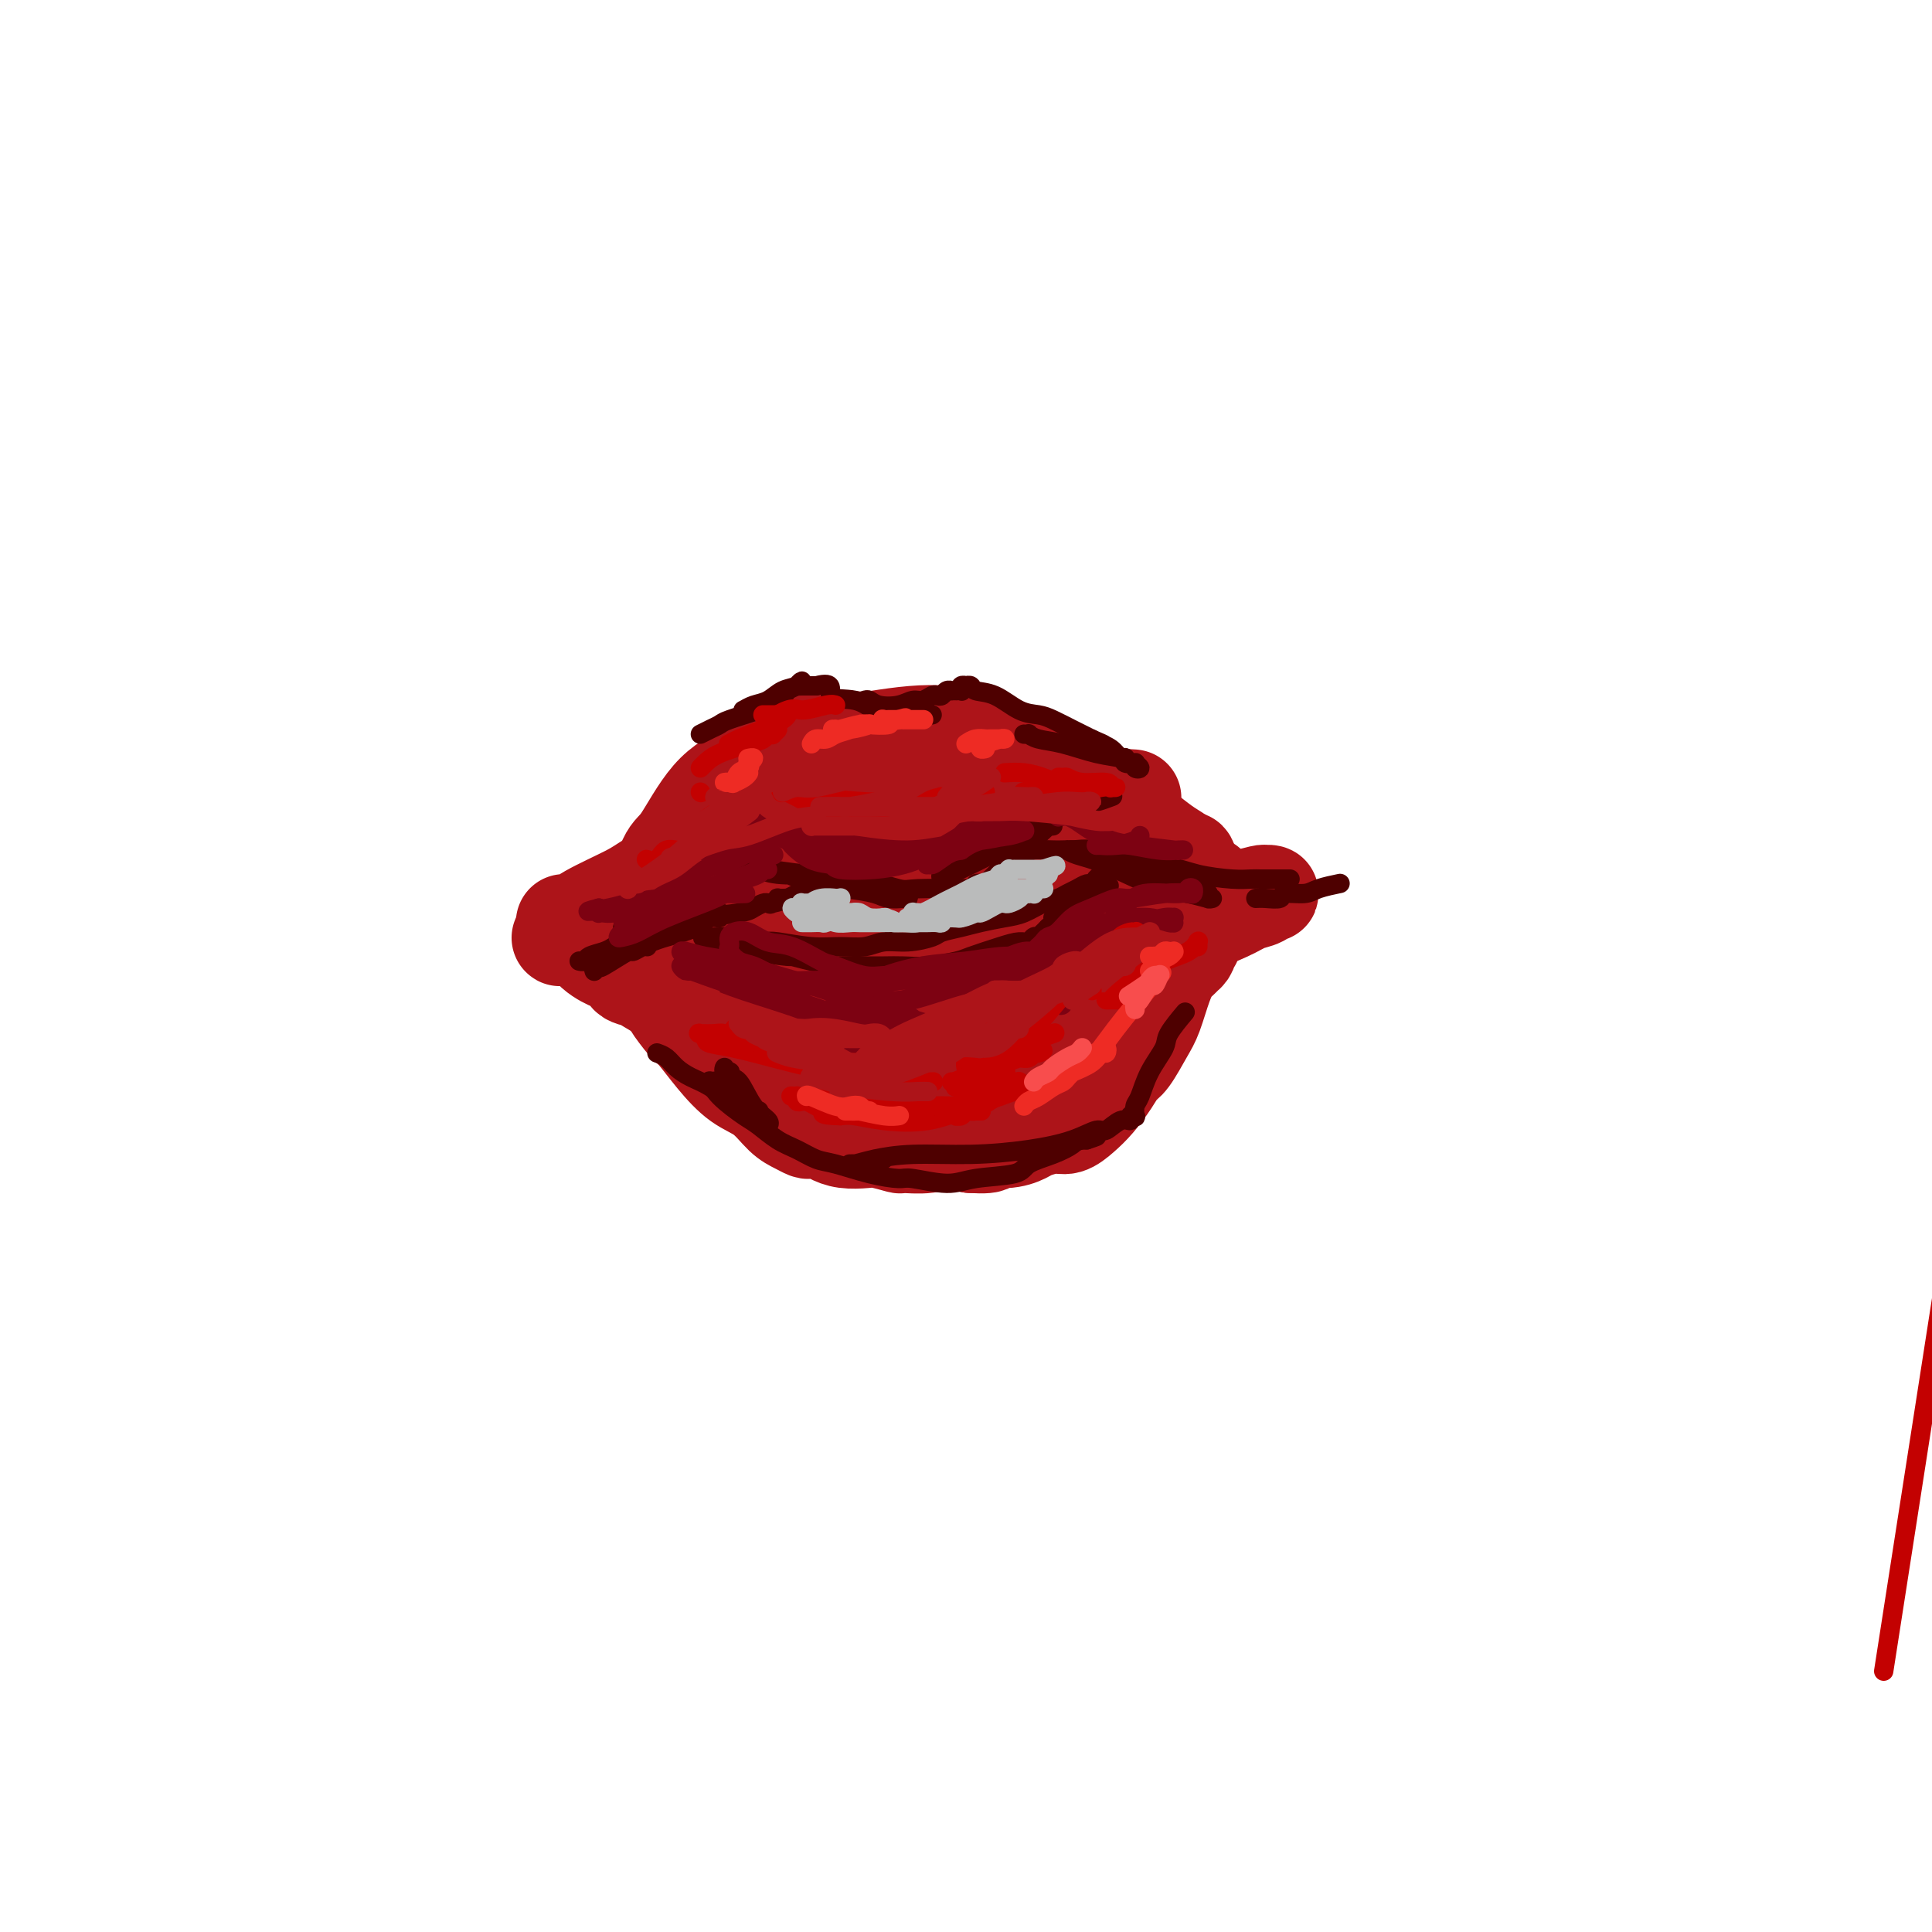 <svg viewBox='0 0 400 400' version='1.1' xmlns='http://www.w3.org/2000/svg' xmlns:xlink='http://www.w3.org/1999/xlink'><g fill='none' stroke='rgb(173,20,25)' stroke-width='20' stroke-linecap='round' stroke-linejoin='round'><path d='M182,161c-0.288,0.369 -0.576,0.739 -1,2c-0.424,1.261 -0.984,3.414 -2,6c-1.016,2.586 -2.489,5.605 -3,7c-0.511,1.395 -0.060,1.165 0,4c0.060,2.835 -0.272,8.734 0,13c0.272,4.266 1.148,6.898 3,9c1.852,2.102 4.682,3.674 7,5c2.318,1.326 4.126,2.404 6,3c1.874,0.596 3.814,0.708 6,0c2.186,-0.708 4.618,-2.238 6,-3c1.382,-0.762 1.713,-0.756 3,-2c1.287,-1.244 3.528,-3.737 5,-6c1.472,-2.263 2.173,-4.296 3,-7c0.827,-2.704 1.778,-6.079 2,-9c0.222,-2.921 -0.285,-5.388 -1,-8c-0.715,-2.612 -1.636,-5.369 -3,-8c-1.364,-2.631 -3.169,-5.136 -6,-7c-2.831,-1.864 -6.687,-3.087 -8,-4c-1.313,-0.913 -0.082,-1.516 -5,-2c-4.918,-0.484 -15.986,-0.848 -21,-1c-5.014,-0.152 -3.975,-0.093 -6,1c-2.025,1.093 -7.112,3.221 -11,5c-3.888,1.779 -6.575,3.209 -9,6c-2.425,2.791 -4.588,6.944 -6,9c-1.412,2.056 -2.072,2.015 -3,4c-0.928,1.985 -2.122,5.996 -2,10c0.122,4.004 1.561,8.002 3,12'/><path d='M139,200c1.078,5.478 3.274,8.173 6,11c2.726,2.827 5.983,5.786 10,9c4.017,3.214 8.795,6.681 14,9c5.205,2.319 10.837,3.488 14,4c3.163,0.512 3.858,0.367 7,0c3.142,-0.367 8.732,-0.957 13,-3c4.268,-2.043 7.213,-5.541 10,-9c2.787,-3.459 5.416,-6.881 8,-10c2.584,-3.119 5.122,-5.935 7,-9c1.878,-3.065 3.095,-6.380 3,-10c-0.095,-3.620 -1.501,-7.544 -2,-10c-0.499,-2.456 -0.092,-3.445 -1,-6c-0.908,-2.555 -3.132,-6.677 -6,-10c-2.868,-3.323 -6.378,-5.846 -10,-8c-3.622,-2.154 -7.354,-3.937 -11,-5c-3.646,-1.063 -7.205,-1.405 -12,-1c-4.795,0.405 -10.824,1.557 -14,2c-3.176,0.443 -3.499,0.177 -6,1c-2.501,0.823 -7.182,2.737 -11,5c-3.818,2.263 -6.775,4.877 -9,8c-2.225,3.123 -3.718,6.754 -5,10c-1.282,3.246 -2.351,6.106 -2,10c0.351,3.894 2.123,8.822 3,12c0.877,3.178 0.860,4.606 3,7c2.140,2.394 6.437,5.756 11,9c4.563,3.244 9.391,6.371 14,8c4.609,1.629 9.000,1.760 13,1c4.000,-0.760 7.608,-2.410 11,-5c3.392,-2.590 6.567,-6.120 9,-10c2.433,-3.880 4.124,-8.108 5,-11c0.876,-2.892 0.938,-4.446 1,-6'/><path d='M212,193c1.027,-4.584 0.594,-7.542 0,-11c-0.594,-3.458 -1.351,-7.414 -3,-11c-1.649,-3.586 -4.192,-6.801 -7,-9c-2.808,-2.199 -5.882,-3.383 -9,-4c-3.118,-0.617 -6.281,-0.669 -10,1c-3.719,1.669 -7.993,5.058 -10,7c-2.007,1.942 -1.747,2.436 -3,5c-1.253,2.564 -4.020,7.197 -5,12c-0.980,4.803 -0.172,9.776 1,14c1.172,4.224 2.710,7.700 5,10c2.290,2.300 5.332,3.424 8,4c2.668,0.576 4.961,0.604 8,-1c3.039,-1.604 6.823,-4.839 9,-7c2.177,-2.161 2.745,-3.247 4,-6c1.255,-2.753 3.195,-7.173 4,-11c0.805,-3.827 0.475,-7.062 -1,-10c-1.475,-2.938 -4.093,-5.577 -7,-8c-2.907,-2.423 -6.102,-4.628 -10,-5c-3.898,-0.372 -8.500,1.088 -11,2c-2.500,0.912 -2.900,1.274 -5,3c-2.100,1.726 -5.901,4.814 -8,8c-2.099,3.186 -2.497,6.468 -3,10c-0.503,3.532 -1.111,7.313 0,11c1.111,3.687 3.942,7.281 7,10c3.058,2.719 6.342,4.564 10,5c3.658,0.436 7.688,-0.535 10,-1c2.312,-0.465 2.904,-0.423 5,-2c2.096,-1.577 5.696,-4.773 8,-9c2.304,-4.227 3.313,-9.484 4,-13c0.687,-3.516 1.054,-5.290 0,-8c-1.054,-2.710 -3.527,-6.355 -6,-10'/><path d='M197,169c-2.771,-2.777 -6.699,-4.718 -9,-6c-2.301,-1.282 -2.975,-1.903 -6,-2c-3.025,-0.097 -8.401,0.330 -13,1c-4.599,0.670 -8.422,1.584 -12,4c-3.578,2.416 -6.912,6.333 -9,10c-2.088,3.667 -2.932,7.084 -3,11c-0.068,3.916 0.638,8.330 2,12c1.362,3.670 3.380,6.598 6,9c2.620,2.402 5.843,4.280 8,5c2.157,0.720 3.248,0.281 6,0c2.752,-0.281 7.165,-0.404 11,-2c3.835,-1.596 7.094,-4.666 10,-8c2.906,-3.334 5.461,-6.933 7,-10c1.539,-3.067 2.062,-5.601 2,-8c-0.062,-2.399 -0.710,-4.664 -1,-6c-0.290,-1.336 -0.223,-1.742 -1,-3c-0.777,-1.258 -2.398,-3.366 -6,-5c-3.602,-1.634 -9.184,-2.794 -14,-3c-4.816,-0.206 -8.864,0.543 -13,2c-4.136,1.457 -8.359,3.621 -12,6c-3.641,2.379 -6.701,4.971 -9,8c-2.299,3.029 -3.839,6.493 -5,9c-1.161,2.507 -1.945,4.058 -2,5c-0.055,0.942 0.619,1.277 1,2c0.381,0.723 0.469,1.834 1,2c0.531,0.166 1.504,-0.614 3,-2c1.496,-1.386 3.514,-3.380 6,-6c2.486,-2.620 5.440,-5.867 8,-9c2.560,-3.133 4.728,-6.151 6,-8c1.272,-1.849 1.649,-2.528 2,-3c0.351,-0.472 0.675,-0.736 1,-1'/><path d='M162,173c3.878,-4.957 0.574,-2.849 -1,-2c-1.574,0.849 -1.418,0.440 -3,1c-1.582,0.560 -4.904,2.090 -8,4c-3.096,1.910 -5.968,4.200 -9,6c-3.032,1.800 -6.224,3.108 -8,4c-1.776,0.892 -2.136,1.367 -3,2c-0.864,0.633 -2.230,1.424 -3,2c-0.770,0.576 -0.942,0.935 -1,1c-0.058,0.065 -0.001,-0.166 1,-1c1.001,-0.834 2.946,-2.271 5,-4c2.054,-1.729 4.215,-3.750 7,-6c2.785,-2.250 6.193,-4.729 8,-6c1.807,-1.271 2.013,-1.332 3,-2c0.987,-0.668 2.755,-1.941 4,-3c1.245,-1.059 1.967,-1.903 2,-2c0.033,-0.097 -0.622,0.552 -1,1c-0.378,0.448 -0.479,0.693 -2,2c-1.521,1.307 -4.462,3.674 -8,6c-3.538,2.326 -7.674,4.609 -10,6c-2.326,1.391 -2.844,1.889 -5,3c-2.156,1.111 -5.951,2.833 -8,4c-2.049,1.167 -2.354,1.777 -3,2c-0.646,0.223 -1.634,0.059 -2,0c-0.366,-0.059 -0.109,-0.013 0,0c0.109,0.013 0.070,-0.007 0,0c-0.070,0.007 -0.173,0.040 0,0c0.173,-0.040 0.621,-0.154 1,0c0.379,0.154 0.690,0.577 1,1'/><path d='M119,192c-5.843,3.961 -1.951,1.363 0,1c1.951,-0.363 1.961,1.511 3,3c1.039,1.489 3.106,2.595 4,3c0.894,0.405 0.613,0.109 2,1c1.387,0.891 4.440,2.970 8,5c3.560,2.030 7.627,4.011 11,6c3.373,1.989 6.051,3.987 9,6c2.949,2.013 6.167,4.042 8,5c1.833,0.958 2.279,0.846 3,1c0.721,0.154 1.715,0.574 2,1c0.285,0.426 -0.139,0.859 0,1c0.139,0.141 0.841,-0.010 1,0c0.159,0.010 -0.225,0.182 -1,0c-0.775,-0.182 -1.939,-0.716 -4,-2c-2.061,-1.284 -5.017,-3.317 -8,-5c-2.983,-1.683 -5.993,-3.014 -9,-5c-3.007,-1.986 -6.011,-4.625 -8,-6c-1.989,-1.375 -2.963,-1.484 -4,-2c-1.037,-0.516 -2.137,-1.438 -3,-2c-0.863,-0.562 -1.490,-0.765 -2,-1c-0.510,-0.235 -0.905,-0.504 -1,-1c-0.095,-0.496 0.109,-1.221 0,-1c-0.109,0.221 -0.532,1.386 0,2c0.532,0.614 2.020,0.676 3,1c0.980,0.324 1.453,0.909 3,2c1.547,1.091 4.169,2.688 7,5c2.831,2.312 5.872,5.341 9,8c3.128,2.659 6.344,4.950 9,7c2.656,2.050 4.754,3.860 6,5c1.246,1.140 1.642,1.612 2,2c0.358,0.388 0.679,0.694 1,1'/><path d='M170,233c6.494,4.954 2.730,1.339 1,0c-1.730,-1.339 -1.426,-0.403 -1,0c0.426,0.403 0.975,0.274 0,-1c-0.975,-1.274 -3.475,-3.692 -6,-6c-2.525,-2.308 -5.076,-4.506 -8,-7c-2.924,-2.494 -6.221,-5.283 -8,-7c-1.779,-1.717 -2.042,-2.361 -3,-3c-0.958,-0.639 -2.613,-1.271 -4,-2c-1.387,-0.729 -2.505,-1.554 -3,-2c-0.495,-0.446 -0.366,-0.512 0,0c0.366,0.512 0.971,1.602 1,2c0.029,0.398 -0.517,0.106 0,1c0.517,0.894 2.098,2.976 3,4c0.902,1.024 1.126,0.992 2,2c0.874,1.008 2.397,3.058 4,5c1.603,1.942 3.284,3.778 5,5c1.716,1.222 3.467,1.830 5,3c1.533,1.170 2.848,2.901 4,4c1.152,1.099 2.142,1.565 3,2c0.858,0.435 1.582,0.838 2,1c0.418,0.162 0.528,0.082 1,0c0.472,-0.082 1.307,-0.167 2,0c0.693,0.167 1.245,0.584 2,1c0.755,0.416 1.715,0.829 3,1c1.285,0.171 2.896,0.100 4,0c1.104,-0.100 1.701,-0.227 3,0c1.299,0.227 3.301,0.810 4,1c0.699,0.190 0.095,-0.011 1,0c0.905,0.011 3.321,0.234 5,0c1.679,-0.234 2.623,-0.924 4,-1c1.377,-0.076 3.189,0.462 5,1'/><path d='M201,237c6.066,0.379 3.232,-0.673 3,-1c-0.232,-0.327 2.139,0.072 4,0c1.861,-0.072 3.211,-0.613 4,-1c0.789,-0.387 1.015,-0.619 2,-1c0.985,-0.381 2.729,-0.909 4,-1c1.271,-0.091 2.070,0.256 3,0c0.930,-0.256 1.991,-1.115 3,-2c1.009,-0.885 1.965,-1.794 3,-3c1.035,-1.206 2.150,-2.708 3,-4c0.850,-1.292 1.435,-2.376 2,-3c0.565,-0.624 1.110,-0.790 2,-2c0.890,-1.210 2.126,-3.466 3,-5c0.874,-1.534 1.387,-2.347 2,-4c0.613,-1.653 1.327,-4.146 2,-6c0.673,-1.854 1.305,-3.070 2,-4c0.695,-0.930 1.453,-1.573 2,-2c0.547,-0.427 0.884,-0.637 1,-1c0.116,-0.363 0.013,-0.878 0,-1c-0.013,-0.122 0.066,0.150 0,0c-0.066,-0.150 -0.277,-0.724 0,-1c0.277,-0.276 1.042,-0.256 1,0c-0.042,0.256 -0.890,0.749 -1,1c-0.110,0.251 0.519,0.262 0,1c-0.519,0.738 -2.187,2.205 -3,3c-0.813,0.795 -0.772,0.920 -2,2c-1.228,1.080 -3.727,3.117 -6,5c-2.273,1.883 -4.322,3.612 -6,5c-1.678,1.388 -2.986,2.434 -4,3c-1.014,0.566 -1.735,0.652 -2,1c-0.265,0.348 -0.076,0.956 0,1c0.076,0.044 0.038,-0.478 0,-1'/><path d='M223,216c-3.130,2.902 0.543,-0.342 3,-3c2.457,-2.658 3.696,-4.729 6,-7c2.304,-2.271 5.672,-4.741 8,-7c2.328,-2.259 3.617,-4.308 6,-6c2.383,-1.692 5.859,-3.028 8,-4c2.141,-0.972 2.948,-1.581 4,-2c1.052,-0.419 2.349,-0.649 3,-1c0.651,-0.351 0.658,-0.822 1,-1c0.342,-0.178 1.021,-0.062 1,0c-0.021,0.062 -0.741,0.070 -1,0c-0.259,-0.070 -0.055,-0.217 -1,0c-0.945,0.217 -3.038,0.798 -4,1c-0.962,0.202 -0.792,0.027 -2,0c-1.208,-0.027 -3.795,0.095 -6,0c-2.205,-0.095 -4.028,-0.409 -6,-1c-1.972,-0.591 -4.094,-1.461 -6,-2c-1.906,-0.539 -3.595,-0.746 -6,-2c-2.405,-1.254 -5.527,-3.554 -8,-5c-2.473,-1.446 -4.296,-2.037 -6,-3c-1.704,-0.963 -3.288,-2.297 -4,-3c-0.712,-0.703 -0.552,-0.775 -1,-1c-0.448,-0.225 -1.503,-0.604 -2,-1c-0.497,-0.396 -0.435,-0.809 0,-1c0.435,-0.191 1.242,-0.159 2,0c0.758,0.159 1.465,0.444 3,1c1.535,0.556 3.896,1.382 7,3c3.104,1.618 6.951,4.027 9,5c2.049,0.973 2.302,0.508 4,1c1.698,0.492 4.842,1.940 7,3c2.158,1.060 3.331,1.731 4,2c0.669,0.269 0.835,0.134 1,0'/><path d='M247,182c5.893,2.166 2.126,0.580 -1,0c-3.126,-0.580 -5.612,-0.153 -7,0c-1.388,0.153 -1.678,0.034 -5,0c-3.322,-0.034 -9.678,0.017 -16,0c-6.322,-0.017 -12.612,-0.103 -18,0c-5.388,0.103 -9.875,0.394 -14,1c-4.125,0.606 -7.889,1.528 -10,2c-2.111,0.472 -2.568,0.495 -3,1c-0.432,0.505 -0.838,1.492 -1,2c-0.162,0.508 -0.082,0.537 0,1c0.082,0.463 0.164,1.359 1,2c0.836,0.641 2.426,1.027 4,1c1.574,-0.027 3.133,-0.465 5,-1c1.867,-0.535 4.043,-1.166 6,-2c1.957,-0.834 3.695,-1.870 5,-3c1.305,-1.130 2.176,-2.352 3,-3c0.824,-0.648 1.601,-0.720 2,-2c0.399,-1.280 0.418,-3.768 0,-5c-0.418,-1.232 -1.275,-1.209 -2,-2c-0.725,-0.791 -1.320,-2.397 -2,-4c-0.680,-1.603 -1.446,-3.204 -2,-4c-0.554,-0.796 -0.896,-0.787 -1,-1c-0.104,-0.213 0.029,-0.646 0,-1c-0.029,-0.354 -0.219,-0.628 0,-1c0.219,-0.372 0.847,-0.843 2,-1c1.153,-0.157 2.830,0.000 5,0c2.170,-0.000 4.833,-0.158 8,0c3.167,0.158 6.839,0.630 10,1c3.161,0.370 5.813,0.638 8,1c2.187,0.362 3.911,0.818 5,1c1.089,0.182 1.545,0.091 2,0'/><path d='M231,165c6.465,0.313 2.626,0.096 1,0c-1.626,-0.096 -1.041,-0.071 -1,0c0.041,0.071 -0.462,0.189 -2,0c-1.538,-0.189 -4.110,-0.684 -6,-1c-1.890,-0.316 -3.098,-0.451 -5,-1c-1.902,-0.549 -4.498,-1.510 -6,-2c-1.502,-0.490 -1.910,-0.510 -3,-1c-1.090,-0.490 -2.864,-1.452 -4,-2c-1.136,-0.548 -1.636,-0.682 -2,-1c-0.364,-0.318 -0.593,-0.820 -1,-1c-0.407,-0.180 -0.992,-0.040 -1,0c-0.008,0.040 0.562,-0.022 1,0c0.438,0.022 0.742,0.129 1,0c0.258,-0.129 0.468,-0.492 1,0c0.532,0.492 1.387,1.840 3,3c1.613,1.160 3.983,2.133 6,3c2.017,0.867 3.680,1.629 6,3c2.320,1.371 5.296,3.351 8,5c2.704,1.649 5.135,2.968 7,4c1.865,1.032 3.164,1.778 4,2c0.836,0.222 1.208,-0.079 2,0c0.792,0.079 2.003,0.539 3,1c0.997,0.461 1.781,0.923 2,1c0.219,0.077 -0.126,-0.231 0,0c0.126,0.231 0.725,1.000 1,1c0.275,0.000 0.228,-0.769 0,-1c-0.228,-0.231 -0.637,0.077 -1,0c-0.363,-0.077 -0.682,-0.538 -1,-1'/><path d='M244,177c-0.776,-0.596 -1.716,-1.086 -3,-2c-1.284,-0.914 -2.912,-2.252 -4,-3c-1.088,-0.748 -1.637,-0.907 -3,-2c-1.363,-1.093 -3.542,-3.119 -5,-4c-1.458,-0.881 -2.196,-0.618 -3,-1c-0.804,-0.382 -1.676,-1.409 -2,-2c-0.324,-0.591 -0.101,-0.747 0,-1c0.101,-0.253 0.079,-0.604 1,0c0.921,0.604 2.787,2.163 4,3c1.213,0.837 1.775,0.954 2,1c0.225,0.046 0.112,0.023 0,0'/></g>
<g fill='none' stroke='rgb(78,0,0)' stroke-width='4' stroke-linecap='round' stroke-linejoin='round'><path d='M128,197c0.161,0.088 0.322,0.176 1,0c0.678,-0.176 1.872,-0.615 3,-1c1.128,-0.385 2.191,-0.715 3,-1c0.809,-0.285 1.365,-0.525 3,-1c1.635,-0.475 4.348,-1.185 6,-2c1.652,-0.815 2.241,-1.736 3,-2c0.759,-0.264 1.688,0.128 2,0c0.312,-0.128 0.009,-0.778 0,-1c-0.009,-0.222 0.278,-0.017 0,0c-0.278,0.017 -1.121,-0.153 -3,0c-1.879,0.153 -4.794,0.629 -7,1c-2.206,0.371 -3.701,0.635 -5,1c-1.299,0.365 -2.401,0.830 -3,1c-0.599,0.170 -0.696,0.046 -1,0c-0.304,-0.046 -0.814,-0.012 -1,0c-0.186,0.012 -0.049,0.004 0,0c0.049,-0.004 0.011,-0.004 0,0c-0.011,0.004 0.005,0.012 0,0c-0.005,-0.012 -0.030,-0.045 0,0c0.030,0.045 0.115,0.167 1,0c0.885,-0.167 2.569,-0.623 5,-1c2.431,-0.377 5.607,-0.676 9,-1c3.393,-0.324 7.002,-0.675 9,-1c1.998,-0.325 2.384,-0.626 3,-1c0.616,-0.374 1.462,-0.821 2,-1c0.538,-0.179 0.769,-0.089 1,0'/><path d='M159,187c4.576,-0.790 2.015,-0.264 1,0c-1.015,0.264 -0.483,0.267 0,0c0.483,-0.267 0.918,-0.804 1,-1c0.082,-0.196 -0.190,-0.052 0,0c0.190,0.052 0.840,0.012 1,0c0.160,-0.012 -0.172,0.004 0,0c0.172,-0.004 0.847,-0.029 1,0c0.153,0.029 -0.215,0.113 0,0c0.215,-0.113 1.015,-0.423 2,-1c0.985,-0.577 2.156,-1.420 3,-2c0.844,-0.580 1.360,-0.898 2,-1c0.640,-0.102 1.403,0.011 3,-1c1.597,-1.011 4.028,-3.146 5,-4c0.972,-0.854 0.486,-0.427 0,0'/><path d='M152,178c0.515,-0.211 1.031,-0.421 2,0c0.969,0.421 2.392,1.475 4,2c1.608,0.525 3.402,0.523 5,1c1.598,0.477 2.999,1.434 5,2c2.001,0.566 4.603,0.740 7,1c2.397,0.260 4.590,0.606 6,1c1.410,0.394 2.038,0.837 3,1c0.962,0.163 2.257,0.045 3,0c0.743,-0.045 0.932,-0.016 1,0c0.068,0.016 0.013,0.020 0,0c-0.013,-0.020 0.014,-0.063 0,0c-0.014,0.063 -0.070,0.234 0,0c0.070,-0.234 0.266,-0.872 0,-1c-0.266,-0.128 -0.994,0.254 -2,0c-1.006,-0.254 -2.289,-1.144 -5,-2c-2.711,-0.856 -6.848,-1.680 -9,-2c-2.152,-0.320 -2.318,-0.138 -4,0c-1.682,0.138 -4.882,0.233 -7,0c-2.118,-0.233 -3.156,-0.793 -4,-1c-0.844,-0.207 -1.493,-0.060 -2,0c-0.507,0.060 -0.871,0.033 -1,0c-0.129,-0.033 -0.024,-0.071 0,0c0.024,0.071 -0.032,0.250 0,0c0.032,-0.250 0.152,-0.929 1,-1c0.848,-0.071 2.424,0.464 4,1'/><path d='M159,180c2.039,0.198 4.638,0.694 8,1c3.362,0.306 7.487,0.421 11,1c3.513,0.579 6.413,1.620 8,2c1.587,0.380 1.860,0.098 4,0c2.140,-0.098 6.147,-0.012 8,0c1.853,0.012 1.553,-0.049 2,0c0.447,0.049 1.640,0.209 2,0c0.360,-0.209 -0.114,-0.788 0,-1c0.114,-0.212 0.817,-0.059 1,0c0.183,0.059 -0.155,0.024 0,0c0.155,-0.024 0.802,-0.036 1,0c0.198,0.036 -0.053,0.119 0,0c0.053,-0.119 0.409,-0.441 1,-1c0.591,-0.559 1.416,-1.355 2,-2c0.584,-0.645 0.926,-1.138 2,-2c1.074,-0.862 2.880,-2.091 4,-3c1.120,-0.909 1.553,-1.497 2,-2c0.447,-0.503 0.908,-0.919 1,-1c0.092,-0.081 -0.185,0.174 0,0c0.185,-0.174 0.830,-0.778 1,-1c0.170,-0.222 -0.137,-0.062 0,0c0.137,0.062 0.716,0.025 1,0c0.284,-0.025 0.272,-0.038 0,0c-0.272,0.038 -0.804,0.126 -1,0c-0.196,-0.126 -0.056,-0.464 -1,0c-0.944,0.464 -2.972,1.732 -5,3'/><path d='M211,174c-1.532,0.764 -2.361,1.173 -4,2c-1.639,0.827 -4.086,2.073 -6,3c-1.914,0.927 -3.293,1.534 -4,2c-0.707,0.466 -0.741,0.792 -1,1c-0.259,0.208 -0.745,0.297 -1,0c-0.255,-0.297 -0.281,-0.979 0,-1c0.281,-0.021 0.869,0.619 2,0c1.131,-0.619 2.804,-2.495 5,-4c2.196,-1.505 4.915,-2.637 8,-4c3.085,-1.363 6.536,-2.957 9,-4c2.464,-1.043 3.939,-1.534 5,-2c1.061,-0.466 1.707,-0.909 2,-1c0.293,-0.091 0.233,0.168 1,0c0.767,-0.168 2.362,-0.762 3,-1c0.638,-0.238 0.319,-0.119 0,0'/><path d='M209,177c1.160,0.115 2.320,0.231 3,0c0.680,-0.231 0.879,-0.807 2,-1c1.121,-0.193 3.164,-0.002 5,0c1.836,0.002 3.464,-0.183 5,0c1.536,0.183 2.981,0.735 5,1c2.019,0.265 4.611,0.243 7,1c2.389,0.757 4.574,2.293 6,3c1.426,0.707 2.094,0.586 3,1c0.906,0.414 2.050,1.365 3,2c0.950,0.635 1.705,0.955 2,1c0.295,0.045 0.130,-0.183 0,0c-0.130,0.183 -0.226,0.778 0,1c0.226,0.222 0.774,0.069 1,0c0.226,-0.069 0.131,-0.056 0,0c-0.131,0.056 -0.297,0.156 -1,0c-0.703,-0.156 -1.944,-0.567 -4,-1c-2.056,-0.433 -4.928,-0.886 -8,-2c-3.072,-1.114 -6.345,-2.887 -9,-4c-2.655,-1.113 -4.693,-1.566 -6,-2c-1.307,-0.434 -1.883,-0.850 -2,-1c-0.117,-0.150 0.226,-0.033 0,0c-0.226,0.033 -1.019,-0.016 -1,0c0.019,0.016 0.850,0.097 2,0c1.150,-0.097 2.617,-0.372 5,0c2.383,0.372 5.681,1.392 8,2c2.319,0.608 3.660,0.804 5,1'/><path d='M240,179c4.539,0.856 5.888,1.497 8,2c2.112,0.503 4.987,0.867 7,1c2.013,0.133 3.165,0.036 4,0c0.835,-0.036 1.352,-0.010 2,0c0.648,0.010 1.426,0.003 2,0c0.574,-0.003 0.942,-0.001 1,0c0.058,0.001 -0.194,0.000 0,0c0.194,-0.000 0.836,-0.000 1,0c0.164,0.000 -0.148,0.000 0,0c0.148,-0.000 0.758,-0.000 1,0c0.242,0.000 0.117,0.000 0,0c-0.117,-0.000 -0.227,-0.000 0,0c0.227,0.000 0.792,0.000 1,0c0.208,-0.000 0.059,-0.000 0,0c-0.059,0.000 -0.030,0.000 0,0'/><path d='M260,186c0.508,-0.032 1.015,-0.064 2,0c0.985,0.064 2.447,0.224 3,0c0.553,-0.224 0.198,-0.831 1,-1c0.802,-0.169 2.761,0.099 4,0c1.239,-0.099 1.757,-0.565 3,-1c1.243,-0.435 3.212,-0.839 4,-1c0.788,-0.161 0.394,-0.081 0,0'/><path d='M229,180c-0.311,0.349 -0.622,0.699 -1,1c-0.378,0.301 -0.823,0.554 -1,1c-0.177,0.446 -0.085,1.086 -1,2c-0.915,0.914 -2.837,2.101 -4,3c-1.163,0.899 -1.566,1.509 -2,2c-0.434,0.491 -0.898,0.864 -1,1c-0.102,0.136 0.158,0.037 0,0c-0.158,-0.037 -0.736,-0.011 -1,0c-0.264,0.011 -0.215,0.006 0,0c0.215,-0.006 0.596,-0.015 1,0c0.404,0.015 0.830,0.053 1,0c0.170,-0.053 0.085,-0.197 1,-1c0.915,-0.803 2.830,-2.266 4,-3c1.170,-0.734 1.594,-0.738 2,-1c0.406,-0.262 0.793,-0.781 1,-1c0.207,-0.219 0.232,-0.139 0,0c-0.232,0.139 -0.721,0.338 0,0c0.721,-0.338 2.653,-1.211 1,0c-1.653,1.211 -6.892,4.507 -9,6c-2.108,1.493 -1.087,1.185 -1,1c0.087,-0.185 -0.760,-0.245 -1,0c-0.240,0.245 0.128,0.797 0,1c-0.128,0.203 -0.751,0.058 -1,0c-0.249,-0.058 -0.125,-0.029 0,0'/><path d='M217,192c-2.078,2.079 -1.274,1.275 -1,1c0.274,-0.275 0.018,-0.022 0,0c-0.018,0.022 0.203,-0.186 0,0c-0.203,0.186 -0.830,0.767 -1,1c-0.170,0.233 0.117,0.117 0,0c-0.117,-0.117 -0.637,-0.235 -1,0c-0.363,0.235 -0.569,0.822 -1,1c-0.431,0.178 -1.086,-0.054 -2,0c-0.914,0.054 -2.085,0.393 -4,1c-1.915,0.607 -4.573,1.483 -6,2c-1.427,0.517 -1.623,0.674 -3,1c-1.377,0.326 -3.935,0.819 -6,1c-2.065,0.181 -3.635,0.049 -5,0c-1.365,-0.049 -2.524,-0.016 -4,0c-1.476,0.016 -3.269,0.014 -5,0c-1.731,-0.014 -3.400,-0.042 -4,0c-0.600,0.042 -0.130,0.152 -1,0c-0.870,-0.152 -3.079,-0.567 -5,-1c-1.921,-0.433 -3.555,-0.886 -4,-1c-0.445,-0.114 0.299,0.109 -1,0c-1.299,-0.109 -4.639,-0.551 -6,-1c-1.361,-0.449 -0.742,-0.905 -1,-1c-0.258,-0.095 -1.394,0.171 -2,0c-0.606,-0.171 -0.683,-0.778 -1,-1c-0.317,-0.222 -0.872,-0.060 -1,0c-0.128,0.060 0.173,0.016 0,0c-0.173,-0.016 -0.820,-0.004 -1,0c-0.180,0.004 0.105,0.001 0,0c-0.105,-0.001 -0.602,-0.000 -1,0c-0.398,0.000 -0.699,0.000 -1,0'/><path d='M149,195c-6.716,-0.984 -2.007,-0.943 0,-1c2.007,-0.057 1.312,-0.211 1,0c-0.312,0.211 -0.239,0.788 0,1c0.239,0.212 0.646,0.061 1,0c0.354,-0.061 0.656,-0.031 2,0c1.344,0.031 3.731,0.062 5,0c1.269,-0.062 1.419,-0.217 3,0c1.581,0.217 4.592,0.805 7,1c2.408,0.195 4.214,-0.003 6,0c1.786,0.003 3.551,0.208 5,0c1.449,-0.208 2.583,-0.829 4,-1c1.417,-0.171 3.119,0.109 5,0c1.881,-0.109 3.942,-0.607 5,-1c1.058,-0.393 1.115,-0.682 2,-1c0.885,-0.318 2.600,-0.666 4,-1c1.400,-0.334 2.486,-0.653 4,-1c1.514,-0.347 3.455,-0.723 5,-1c1.545,-0.277 2.693,-0.455 4,-1c1.307,-0.545 2.774,-1.456 4,-2c1.226,-0.544 2.212,-0.719 3,-1c0.788,-0.281 1.378,-0.668 2,-1c0.622,-0.332 1.277,-0.611 2,-1c0.723,-0.389 1.513,-0.889 2,-1c0.487,-0.111 0.670,0.166 1,0c0.330,-0.166 0.806,-0.777 1,-1c0.194,-0.223 0.104,-0.060 0,0c-0.104,0.060 -0.224,0.016 0,0c0.224,-0.016 0.791,-0.004 1,0c0.209,0.004 0.060,0.001 0,0c-0.060,-0.001 -0.030,-0.001 0,0'/><path d='M229,185c0.000,0.000 0.100,0.100 0.1,0.1'/><path d='M154,198c-0.107,-0.340 -0.213,-0.679 -1,-1c-0.787,-0.321 -2.253,-0.622 -3,-1c-0.747,-0.378 -0.775,-0.833 -1,-1c-0.225,-0.167 -0.649,-0.045 -1,0c-0.351,0.045 -0.630,0.012 -1,0c-0.370,-0.012 -0.830,-0.003 -1,0c-0.170,0.003 -0.048,0.001 0,0c0.048,-0.001 0.024,-0.000 0,0'/><path d='M134,196c-0.187,-0.137 -0.375,-0.275 -1,0c-0.625,0.275 -1.688,0.962 -2,1c-0.312,0.038 0.127,-0.575 -1,0c-1.127,0.575 -3.819,2.336 -5,3c-1.181,0.664 -0.852,0.230 -1,0c-0.148,-0.230 -0.771,-0.258 -1,0c-0.229,0.258 -0.062,0.800 0,1c0.062,0.200 0.018,0.057 0,0c-0.018,-0.057 -0.009,-0.029 0,0'/><path d='M127,196c-0.528,0.340 -1.056,0.679 -2,1c-0.944,0.321 -2.306,0.622 -3,1c-0.694,0.378 -0.722,0.833 -1,1c-0.278,0.167 -0.806,0.045 -1,0c-0.194,-0.045 -0.056,-0.013 0,0c0.056,0.013 0.028,0.006 0,0'/><path d='M136,218c0.685,0.246 1.369,0.492 2,1c0.631,0.508 1.208,1.278 2,2c0.792,0.722 1.797,1.397 3,2c1.203,0.603 2.603,1.136 4,2c1.397,0.864 2.791,2.060 4,3c1.209,0.940 2.232,1.625 3,2c0.768,0.375 1.281,0.440 2,1c0.719,0.560 1.643,1.614 2,2c0.357,0.386 0.148,0.104 0,0c-0.148,-0.104 -0.233,-0.030 0,0c0.233,0.030 0.786,0.016 1,0c0.214,-0.016 0.090,-0.033 0,0c-0.090,0.033 -0.147,0.115 0,0c0.147,-0.115 0.498,-0.427 0,-1c-0.498,-0.573 -1.845,-1.408 -3,-3c-1.155,-1.592 -2.117,-3.942 -3,-5c-0.883,-1.058 -1.686,-0.824 -2,-1c-0.314,-0.176 -0.138,-0.762 0,-1c0.138,-0.238 0.238,-0.128 0,0c-0.238,0.128 -0.815,0.273 -1,0c-0.185,-0.273 0.021,-0.963 0,-1c-0.021,-0.037 -0.268,0.578 0,1c0.268,0.422 1.053,0.649 2,2c0.947,1.351 2.058,3.826 3,5c0.942,1.174 1.715,1.047 2,1c0.285,-0.047 0.081,-0.013 0,0c-0.081,0.013 -0.041,0.007 0,0'/><path d='M157,230c0.459,1.161 -1.393,0.062 -3,-1c-1.607,-1.062 -2.970,-2.089 -4,-3c-1.030,-0.911 -1.726,-1.708 -2,-2c-0.274,-0.292 -0.127,-0.080 0,0c0.127,0.080 0.233,0.029 0,0c-0.233,-0.029 -0.806,-0.036 -1,0c-0.194,0.036 -0.009,0.116 0,0c0.009,-0.116 -0.157,-0.428 0,0c0.157,0.428 0.639,1.595 2,3c1.361,1.405 3.603,3.049 5,4c1.397,0.951 1.949,1.209 3,2c1.051,0.791 2.600,2.113 4,3c1.400,0.887 2.652,1.338 4,2c1.348,0.662 2.794,1.535 4,2c1.206,0.465 2.174,0.521 4,1c1.826,0.479 4.511,1.379 7,2c2.489,0.621 4.782,0.963 6,1c1.218,0.037 1.359,-0.231 3,0c1.641,0.231 4.780,0.960 7,1c2.220,0.040 3.519,-0.609 6,-1c2.481,-0.391 6.142,-0.525 8,-1c1.858,-0.475 1.912,-1.290 3,-2c1.088,-0.710 3.209,-1.315 5,-2c1.791,-0.685 3.250,-1.452 4,-2c0.750,-0.548 0.789,-0.879 1,-1c0.211,-0.121 0.593,-0.032 1,0c0.407,0.032 0.840,0.009 1,0c0.160,-0.009 0.046,-0.002 0,0c-0.046,0.002 -0.023,0.001 0,0'/><path d='M225,236c4.362,-1.421 0.767,-0.474 -1,0c-1.767,0.474 -1.707,0.474 -3,1c-1.293,0.526 -3.941,1.579 -5,2c-1.059,0.421 -0.530,0.211 0,0'/><path d='M183,240c-0.672,-0.113 -1.343,-0.227 -2,0c-0.657,0.227 -1.299,0.794 -2,1c-0.701,0.206 -1.460,0.053 -2,0c-0.540,-0.053 -0.860,-0.004 -1,0c-0.140,0.004 -0.101,-0.037 0,0c0.101,0.037 0.263,0.151 1,0c0.737,-0.151 2.047,-0.568 4,-1c1.953,-0.432 4.547,-0.880 8,-1c3.453,-0.120 7.764,0.089 12,0c4.236,-0.089 8.398,-0.477 12,-1c3.602,-0.523 6.643,-1.183 9,-2c2.357,-0.817 4.028,-1.792 5,-2c0.972,-0.208 1.245,0.350 2,0c0.755,-0.350 1.992,-1.609 3,-2c1.008,-0.391 1.786,0.085 2,0c0.214,-0.085 -0.136,-0.730 0,-1c0.136,-0.270 0.759,-0.164 1,0c0.241,0.164 0.100,0.385 0,0c-0.100,-0.385 -0.159,-1.375 0,-2c0.159,-0.625 0.537,-0.886 1,-2c0.463,-1.114 1.011,-3.080 2,-5c0.989,-1.920 2.420,-3.793 3,-5c0.580,-1.207 0.310,-1.748 1,-3c0.690,-1.252 2.340,-3.215 3,-4c0.660,-0.785 0.330,-0.393 0,0'/><path d='M145,152c0.639,-0.327 1.277,-0.654 2,-1c0.723,-0.346 1.530,-0.712 2,-1c0.470,-0.288 0.603,-0.498 2,-1c1.397,-0.502 4.058,-1.296 6,-2c1.942,-0.704 3.166,-1.318 4,-2c0.834,-0.682 1.280,-1.433 2,-2c0.720,-0.567 1.715,-0.949 2,-1c0.285,-0.051 -0.139,0.228 0,0c0.139,-0.228 0.841,-0.962 1,-1c0.159,-0.038 -0.224,0.621 -1,1c-0.776,0.379 -1.945,0.480 -3,1c-1.055,0.520 -1.997,1.460 -3,2c-1.003,0.540 -2.066,0.679 -3,1c-0.934,0.321 -1.738,0.825 -2,1c-0.262,0.175 0.019,0.020 0,0c-0.019,-0.020 -0.337,0.096 0,0c0.337,-0.096 1.329,-0.404 3,-1c1.671,-0.596 4.020,-1.480 5,-2c0.980,-0.520 0.592,-0.675 1,-1c0.408,-0.325 1.611,-0.819 2,-1c0.389,-0.181 -0.036,-0.048 0,0c0.036,0.048 0.535,0.013 1,0c0.465,-0.013 0.898,-0.003 1,0c0.102,0.003 -0.126,0.001 0,0c0.126,-0.001 0.608,-0.000 1,0c0.392,0.000 0.696,0.000 1,0'/><path d='M169,142c4.148,-1.121 2.518,1.076 3,2c0.482,0.924 3.074,0.573 5,1c1.926,0.427 3.184,1.631 4,2c0.816,0.369 1.188,-0.097 2,0c0.812,0.097 2.063,0.758 3,1c0.937,0.242 1.560,0.065 2,0c0.440,-0.065 0.696,-0.017 1,0c0.304,0.017 0.656,0.005 1,0c0.344,-0.005 0.680,-0.001 1,0c0.320,0.001 0.625,0.000 1,0c0.375,-0.000 0.822,-0.000 1,0c0.178,0.000 0.089,0.000 0,0'/><path d='M179,145c0.296,-0.105 0.593,-0.209 1,0c0.407,0.209 0.925,0.732 2,1c1.075,0.268 2.708,0.282 4,0c1.292,-0.282 2.244,-0.859 3,-1c0.756,-0.141 1.315,0.155 2,0c0.685,-0.155 1.494,-0.759 2,-1c0.506,-0.241 0.709,-0.117 1,0c0.291,0.117 0.670,0.227 1,0c0.330,-0.227 0.609,-0.793 1,-1c0.391,-0.207 0.893,-0.056 1,0c0.107,0.056 -0.181,0.016 0,0c0.181,-0.016 0.832,-0.008 1,0c0.168,0.008 -0.147,0.016 0,0c0.147,-0.016 0.756,-0.057 1,0c0.244,0.057 0.121,0.210 0,0c-0.121,-0.210 -0.242,-0.785 0,-1c0.242,-0.215 0.846,-0.071 1,0c0.154,0.071 -0.143,0.068 0,0c0.143,-0.068 0.727,-0.201 1,0c0.273,0.201 0.235,0.735 1,1c0.765,0.265 2.332,0.259 4,1c1.668,0.741 3.436,2.229 5,3c1.564,0.771 2.924,0.825 4,1c1.076,0.175 1.867,0.470 3,1c1.133,0.530 2.610,1.294 4,2c1.390,0.706 2.695,1.353 4,2'/><path d='M226,153c4.072,1.745 2.253,1.108 2,1c-0.253,-0.108 1.061,0.315 2,1c0.939,0.685 1.504,1.634 2,2c0.496,0.366 0.922,0.150 1,0c0.078,-0.150 -0.191,-0.233 0,0c0.191,0.233 0.841,0.781 1,1c0.159,0.219 -0.172,0.107 0,0c0.172,-0.107 0.847,-0.211 1,0c0.153,0.211 -0.215,0.737 0,1c0.215,0.263 1.014,0.263 1,0c-0.014,-0.263 -0.840,-0.790 -1,-1c-0.160,-0.210 0.345,-0.101 0,0c-0.345,0.101 -1.541,0.196 -2,0c-0.459,-0.196 -0.179,-0.683 -1,-1c-0.821,-0.317 -2.741,-0.463 -5,-1c-2.259,-0.537 -4.858,-1.464 -7,-2c-2.142,-0.536 -3.828,-0.679 -5,-1c-1.172,-0.321 -1.830,-0.818 -2,-1c-0.170,-0.182 0.146,-0.049 0,0c-0.146,0.049 -0.756,0.014 -1,0c-0.244,-0.014 -0.122,-0.007 0,0'/></g>
<g fill='none' stroke='rgb(125,2,18)' stroke-width='4' stroke-linecap='round' stroke-linejoin='round'><path d='M209,198c1.087,-0.430 2.175,-0.860 3,-1c0.825,-0.140 1.389,0.010 2,0c0.611,-0.010 1.269,-0.181 3,-1c1.731,-0.819 4.533,-2.287 6,-3c1.467,-0.713 1.598,-0.670 2,-1c0.402,-0.330 1.074,-1.032 1,-1c-0.074,0.032 -0.895,0.800 -1,1c-0.105,0.200 0.504,-0.167 0,0c-0.504,0.167 -2.122,0.869 -4,2c-1.878,1.131 -4.016,2.691 -6,4c-1.984,1.309 -3.815,2.367 -5,3c-1.185,0.633 -1.726,0.842 -2,1c-0.274,0.158 -0.281,0.264 0,0c0.281,-0.264 0.851,-0.897 1,-1c0.149,-0.103 -0.125,0.323 1,0c1.125,-0.323 3.647,-1.394 7,-3c3.353,-1.606 7.537,-3.747 10,-5c2.463,-1.253 3.204,-1.617 4,-2c0.796,-0.383 1.647,-0.785 2,-1c0.353,-0.215 0.209,-0.244 0,0c-0.209,0.244 -0.482,0.762 -1,1c-0.518,0.238 -1.282,0.197 -3,1c-1.718,0.803 -4.391,2.450 -8,4c-3.609,1.550 -8.153,3.003 -11,4c-2.847,0.997 -3.997,1.538 -5,2c-1.003,0.462 -1.858,0.846 -2,1c-0.142,0.154 0.429,0.077 1,0'/><path d='M204,203c-4.006,1.642 -0.520,-0.252 1,-1c1.520,-0.748 1.076,-0.348 3,-1c1.924,-0.652 6.218,-2.355 10,-4c3.782,-1.645 7.053,-3.230 9,-4c1.947,-0.770 2.571,-0.724 3,-1c0.429,-0.276 0.664,-0.874 1,-1c0.336,-0.126 0.773,0.219 1,0c0.227,-0.219 0.244,-1.001 0,-1c-0.244,0.001 -0.748,0.785 -1,1c-0.252,0.215 -0.250,-0.138 -1,0c-0.750,0.138 -2.250,0.769 -3,1c-0.750,0.231 -0.748,0.063 -1,0c-0.252,-0.063 -0.758,-0.021 -1,0c-0.242,0.021 -0.219,0.021 0,0c0.219,-0.021 0.636,-0.062 1,0c0.364,0.062 0.676,0.227 1,0c0.324,-0.227 0.661,-0.846 2,-1c1.339,-0.154 3.679,0.159 6,0c2.321,-0.159 4.622,-0.789 6,-1c1.378,-0.211 1.832,-0.003 2,0c0.168,0.003 0.048,-0.199 0,0c-0.048,0.199 -0.026,0.800 0,1c0.026,0.200 0.056,-0.002 0,0c-0.056,0.002 -0.197,0.207 -1,0c-0.803,-0.207 -2.268,-0.826 -4,-1c-1.732,-0.174 -3.732,0.097 -5,0c-1.268,-0.097 -1.804,-0.562 -2,-1c-0.196,-0.438 -0.053,-0.849 0,-1c0.053,-0.151 0.015,-0.043 0,0c-0.015,0.043 -0.008,0.022 0,0'/><path d='M231,188c-1.230,-0.410 0.693,-0.437 2,-1c1.307,-0.563 1.996,-1.664 4,-2c2.004,-0.336 5.321,0.092 7,0c1.679,-0.092 1.720,-0.705 2,-1c0.280,-0.295 0.801,-0.271 1,0c0.199,0.271 0.078,0.789 0,1c-0.078,0.211 -0.113,0.115 -1,0c-0.887,-0.115 -2.625,-0.251 -5,0c-2.375,0.251 -5.388,0.887 -7,1c-1.612,0.113 -1.822,-0.296 -3,0c-1.178,0.296 -3.324,1.297 -5,2c-1.676,0.703 -2.884,1.106 -4,2c-1.116,0.894 -2.141,2.278 -3,3c-0.859,0.722 -1.551,0.782 -2,1c-0.449,0.218 -0.653,0.593 -1,1c-0.347,0.407 -0.835,0.846 -1,1c-0.165,0.154 -0.008,0.025 0,0c0.008,-0.025 -0.135,0.056 0,0c0.135,-0.056 0.548,-0.250 1,0c0.452,0.250 0.942,0.943 2,1c1.058,0.057 2.685,-0.520 4,-1c1.315,-0.480 2.317,-0.861 3,-1c0.683,-0.139 1.045,-0.036 1,0c-0.045,0.036 -0.498,0.006 -1,0c-0.502,-0.006 -1.055,0.012 -1,0c0.055,-0.012 0.716,-0.055 -1,1c-1.716,1.055 -5.808,3.207 -9,5c-3.192,1.793 -5.483,3.227 -7,4c-1.517,0.773 -2.258,0.887 -3,1'/><path d='M204,206c-3.253,1.698 -0.887,0.443 0,0c0.887,-0.443 0.293,-0.074 0,0c-0.293,0.074 -0.285,-0.148 1,-1c1.285,-0.852 3.847,-2.334 7,-4c3.153,-1.666 6.895,-3.516 9,-5c2.105,-1.484 2.572,-2.602 3,-3c0.428,-0.398 0.818,-0.076 1,0c0.182,0.076 0.155,-0.092 0,0c-0.155,0.092 -0.437,0.445 -1,1c-0.563,0.555 -1.408,1.312 -4,3c-2.592,1.688 -6.930,4.309 -11,7c-4.070,2.691 -7.871,5.453 -10,7c-2.129,1.547 -2.587,1.878 -3,2c-0.413,0.122 -0.781,0.036 -1,0c-0.219,-0.036 -0.290,-0.023 0,0c0.290,0.023 0.940,0.055 3,-1c2.060,-1.055 5.530,-3.199 8,-5c2.470,-1.801 3.939,-3.260 5,-4c1.061,-0.740 1.713,-0.761 2,-1c0.287,-0.239 0.207,-0.695 0,-1c-0.207,-0.305 -0.543,-0.460 -2,0c-1.457,0.460 -4.036,1.535 -6,2c-1.964,0.465 -3.313,0.321 -6,1c-2.687,0.679 -6.710,2.183 -10,3c-3.290,0.817 -5.845,0.948 -8,1c-2.155,0.052 -3.908,0.027 -5,0c-1.092,-0.027 -1.522,-0.054 -2,0c-0.478,0.054 -1.004,0.190 -1,0c0.004,-0.190 0.540,-0.705 1,-1c0.460,-0.295 0.846,-0.370 2,-1c1.154,-0.630 3.077,-1.815 5,-3'/><path d='M181,203c3.058,-1.410 6.703,-2.434 10,-3c3.297,-0.566 6.246,-0.674 9,-1c2.754,-0.326 5.311,-0.872 8,-1c2.689,-0.128 5.508,0.161 7,0c1.492,-0.161 1.656,-0.772 2,-1c0.344,-0.228 0.867,-0.071 1,0c0.133,0.071 -0.125,0.058 0,0c0.125,-0.058 0.634,-0.161 0,0c-0.634,0.161 -2.412,0.587 -4,1c-1.588,0.413 -2.987,0.815 -6,2c-3.013,1.185 -7.640,3.155 -10,4c-2.360,0.845 -2.453,0.566 -4,1c-1.547,0.434 -4.547,1.580 -7,2c-2.453,0.420 -4.360,0.114 -6,0c-1.640,-0.114 -3.015,-0.034 -4,0c-0.985,0.034 -1.582,0.024 -2,0c-0.418,-0.024 -0.658,-0.062 -1,0c-0.342,0.062 -0.788,0.224 -1,0c-0.212,-0.224 -0.191,-0.833 0,-1c0.191,-0.167 0.550,0.109 1,0c0.450,-0.109 0.989,-0.604 2,-1c1.011,-0.396 2.494,-0.694 4,-1c1.506,-0.306 3.037,-0.622 6,-1c2.963,-0.378 7.359,-0.819 11,-1c3.641,-0.181 6.528,-0.102 8,0c1.472,0.102 1.528,0.227 2,0c0.472,-0.227 1.361,-0.807 2,-1c0.639,-0.193 1.027,-0.000 1,0c-0.027,0.000 -0.469,-0.192 -1,0c-0.531,0.192 -1.152,0.769 -3,1c-1.848,0.231 -4.924,0.115 -8,0'/><path d='M198,202c-4.222,0.319 -9.276,0.616 -12,1c-2.724,0.384 -3.117,0.856 -5,1c-1.883,0.144 -5.256,-0.040 -8,0c-2.744,0.040 -4.858,0.305 -7,0c-2.142,-0.305 -4.311,-1.181 -6,-2c-1.689,-0.819 -2.897,-1.581 -4,-2c-1.103,-0.419 -2.100,-0.493 -3,-1c-0.900,-0.507 -1.704,-1.445 -2,-2c-0.296,-0.555 -0.085,-0.725 0,-1c0.085,-0.275 0.045,-0.655 0,-1c-0.045,-0.345 -0.094,-0.656 0,-1c0.094,-0.344 0.329,-0.722 1,-1c0.671,-0.278 1.776,-0.455 3,0c1.224,0.455 2.567,1.541 4,2c1.433,0.459 2.956,0.290 5,1c2.044,0.710 4.610,2.299 6,3c1.390,0.701 1.604,0.513 3,1c1.396,0.487 3.974,1.648 6,2c2.026,0.352 3.499,-0.106 5,0c1.501,0.106 3.030,0.774 4,1c0.970,0.226 1.383,0.008 2,0c0.617,-0.008 1.440,0.193 2,0c0.560,-0.193 0.856,-0.780 1,-1c0.144,-0.220 0.134,-0.073 0,0c-0.134,0.073 -0.393,0.072 -1,0c-0.607,-0.072 -1.562,-0.215 -3,0c-1.438,0.215 -3.358,0.787 -5,1c-1.642,0.213 -3.007,0.067 -6,0c-2.993,-0.067 -7.613,-0.057 -10,0c-2.387,0.057 -2.539,0.159 -4,0c-1.461,-0.159 -4.230,-0.580 -7,-1'/><path d='M157,202c-6.516,-0.354 -5.306,-0.740 -6,-1c-0.694,-0.260 -3.292,-0.395 -5,-1c-1.708,-0.605 -2.528,-1.680 -3,-2c-0.472,-0.320 -0.598,0.114 -1,0c-0.402,-0.114 -1.081,-0.775 -1,-1c0.081,-0.225 0.922,-0.013 1,0c0.078,0.013 -0.606,-0.172 0,0c0.606,0.172 2.503,0.702 4,1c1.497,0.298 2.595,0.363 5,1c2.405,0.637 6.116,1.844 10,3c3.884,1.156 7.940,2.260 10,3c2.060,0.740 2.124,1.116 5,2c2.876,0.884 8.563,2.275 11,3c2.437,0.725 1.622,0.782 2,1c0.378,0.218 1.948,0.595 3,1c1.052,0.405 1.587,0.837 2,1c0.413,0.163 0.703,0.055 0,0c-0.703,-0.055 -2.401,-0.059 -3,0c-0.599,0.059 -0.099,0.180 -2,0c-1.901,-0.180 -6.202,-0.661 -10,-1c-3.798,-0.339 -7.094,-0.536 -10,-1c-2.906,-0.464 -5.421,-1.197 -8,-2c-2.579,-0.803 -5.222,-1.677 -7,-2c-1.778,-0.323 -2.690,-0.095 -3,0c-0.310,0.095 -0.019,0.055 0,0c0.019,-0.055 -0.235,-0.127 0,0c0.235,0.127 0.958,0.454 2,1c1.042,0.546 2.403,1.311 5,2c2.597,0.689 6.430,1.301 10,2c3.570,0.699 6.877,1.485 9,2c2.123,0.515 3.061,0.757 4,1'/><path d='M181,215c4.753,1.237 1.634,0.329 1,0c-0.634,-0.329 1.216,-0.079 2,0c0.784,0.079 0.503,-0.014 0,0c-0.503,0.014 -1.227,0.134 -2,0c-0.773,-0.134 -1.596,-0.523 -4,-1c-2.404,-0.477 -6.389,-1.041 -10,-2c-3.611,-0.959 -6.849,-2.315 -9,-3c-2.151,-0.685 -3.214,-0.701 -4,-1c-0.786,-0.299 -1.296,-0.880 -2,-1c-0.704,-0.120 -1.602,0.220 -2,0c-0.398,-0.220 -0.296,-1.001 0,-1c0.296,0.001 0.786,0.784 2,1c1.214,0.216 3.153,-0.134 5,0c1.847,0.134 3.604,0.751 5,1c1.396,0.249 2.431,0.131 3,0c0.569,-0.131 0.670,-0.275 1,0c0.330,0.275 0.888,0.967 1,1c0.112,0.033 -0.222,-0.594 -1,-1c-0.778,-0.406 -2.001,-0.591 -4,-1c-1.999,-0.409 -4.775,-1.041 -8,-2c-3.225,-0.959 -6.900,-2.243 -9,-3c-2.100,-0.757 -2.623,-0.986 -3,-1c-0.377,-0.014 -0.606,0.187 -1,0c-0.394,-0.187 -0.954,-0.761 -1,-1c-0.046,-0.239 0.421,-0.143 1,0c0.579,0.143 1.271,0.332 3,1c1.729,0.668 4.497,1.814 8,3c3.503,1.186 7.743,2.411 10,3c2.257,0.589 2.531,0.543 4,1c1.469,0.457 4.134,1.416 6,2c1.866,0.584 2.933,0.792 4,1'/><path d='M177,211c5.462,1.557 2.118,0.449 1,0c-1.118,-0.449 -0.011,-0.240 0,0c0.011,0.240 -1.076,0.512 -2,1c-0.924,0.488 -1.685,1.192 -3,2c-1.315,0.808 -3.184,1.720 -4,2c-0.816,0.280 -0.578,-0.072 -1,0c-0.422,0.072 -1.505,0.569 -2,1c-0.495,0.431 -0.401,0.798 0,1c0.401,0.202 1.111,0.241 3,0c1.889,-0.241 4.958,-0.762 8,-1c3.042,-0.238 6.056,-0.193 9,-1c2.944,-0.807 5.817,-2.467 7,-3c1.183,-0.533 0.677,0.061 1,0c0.323,-0.061 1.475,-0.778 2,-1c0.525,-0.222 0.424,0.049 0,0c-0.424,-0.049 -1.172,-0.419 -2,0c-0.828,0.419 -1.737,1.628 -4,3c-2.263,1.372 -5.878,2.908 -8,4c-2.122,1.092 -2.749,1.741 -3,2c-0.251,0.259 -0.125,0.130 0,0'/><path d='M204,208c0.000,0.000 0.100,0.100 0.1,0.1'/><path d='M213,202c-0.651,-0.133 -1.303,-0.267 -2,0c-0.697,0.267 -1.441,0.933 -3,2c-1.559,1.067 -3.934,2.535 -6,4c-2.066,1.465 -3.822,2.929 -5,4c-1.178,1.071 -1.779,1.750 -2,2c-0.221,0.250 -0.063,0.071 0,0c0.063,-0.071 0.032,-0.036 0,0'/><path d='M218,200c-0.085,0.077 -0.170,0.154 -1,1c-0.830,0.846 -2.404,2.461 -4,4c-1.596,1.539 -3.212,3.002 -4,4c-0.788,0.998 -0.746,1.532 -1,2c-0.254,0.468 -0.803,0.870 -1,1c-0.197,0.130 -0.040,-0.013 0,0c0.040,0.013 -0.036,0.182 0,0c0.036,-0.182 0.182,-0.714 1,-1c0.818,-0.286 2.306,-0.325 4,-1c1.694,-0.675 3.593,-1.986 5,-3c1.407,-1.014 2.320,-1.732 3,-2c0.680,-0.268 1.125,-0.087 1,0c-0.125,0.087 -0.822,0.078 -1,0c-0.178,-0.078 0.162,-0.226 0,0c-0.162,0.226 -0.828,0.827 -2,2c-1.172,1.173 -2.851,2.918 -4,4c-1.149,1.082 -1.768,1.500 -2,2c-0.232,0.500 -0.077,1.081 0,1c0.077,-0.081 0.076,-0.824 0,-1c-0.076,-0.176 -0.227,0.216 0,0c0.227,-0.216 0.832,-1.040 2,-2c1.168,-0.960 2.898,-2.057 4,-3c1.102,-0.943 1.577,-1.732 2,-2c0.423,-0.268 0.794,-0.016 1,0c0.206,0.016 0.249,-0.206 0,0c-0.249,0.206 -0.788,0.839 -1,1c-0.212,0.161 -0.095,-0.149 0,0c0.095,0.149 0.170,0.757 0,1c-0.170,0.243 -0.585,0.122 -1,0'/><path d='M219,208c1.089,-0.778 0.311,-0.222 0,0c-0.311,0.222 -0.156,0.111 0,0'/><path d='M220,169c0.261,-0.067 0.522,-0.134 1,0c0.478,0.134 1.173,0.471 2,1c0.827,0.529 1.787,1.252 3,2c1.213,0.748 2.678,1.521 4,2c1.322,0.479 2.502,0.664 5,1c2.498,0.336 6.314,0.822 8,1c1.686,0.178 1.241,0.049 1,0c-0.241,-0.049 -0.277,-0.017 0,0c0.277,0.017 0.868,0.019 1,0c0.132,-0.019 -0.195,-0.058 -1,0c-0.805,0.058 -2.087,0.212 -4,0c-1.913,-0.212 -4.456,-0.789 -6,-1c-1.544,-0.211 -2.090,-0.057 -3,0c-0.910,0.057 -2.184,0.016 -3,0c-0.816,-0.016 -1.175,-0.007 -1,0c0.175,0.007 0.884,0.012 1,0c0.116,-0.012 -0.361,-0.042 0,0c0.361,0.042 1.561,0.156 3,0c1.439,-0.156 3.118,-0.580 4,-1c0.882,-0.420 0.966,-0.834 1,-1c0.034,-0.166 0.017,-0.083 0,0'/><path d='M219,169c0.098,0.121 0.196,0.242 0,0c-0.196,-0.242 -0.686,-0.847 -1,-1c-0.314,-0.153 -0.453,0.146 -1,0c-0.547,-0.146 -1.504,-0.738 -2,-1c-0.496,-0.262 -0.532,-0.193 -1,0c-0.468,0.193 -1.369,0.510 -3,1c-1.631,0.490 -3.994,1.151 -6,2c-2.006,0.849 -3.656,1.885 -5,3c-1.344,1.115 -2.383,2.310 -3,3c-0.617,0.690 -0.811,0.875 -1,1c-0.189,0.125 -0.374,0.191 0,0c0.374,-0.191 1.305,-0.640 2,-1c0.695,-0.360 1.152,-0.632 3,-2c1.848,-1.368 5.086,-3.831 8,-6c2.914,-2.169 5.503,-4.042 7,-5c1.497,-0.958 1.901,-1.001 2,-1c0.099,0.001 -0.106,0.045 0,0c0.106,-0.045 0.523,-0.180 -1,1c-1.523,1.180 -4.986,3.675 -7,5c-2.014,1.325 -2.578,1.480 -5,3c-2.422,1.520 -6.700,4.405 -9,6c-2.300,1.595 -2.620,1.899 -3,2c-0.380,0.101 -0.819,-0.002 -1,0c-0.181,0.002 -0.105,0.109 0,0c0.105,-0.109 0.238,-0.432 1,-1c0.762,-0.568 2.153,-1.379 3,-2c0.847,-0.621 1.151,-1.052 2,-2c0.849,-0.948 2.243,-2.414 3,-3c0.757,-0.586 0.879,-0.293 1,0'/><path d='M202,171c1.370,-1.220 0.293,-0.272 0,0c-0.293,0.272 0.196,-0.134 0,0c-0.196,0.134 -1.079,0.807 -3,2c-1.921,1.193 -4.880,2.904 -7,4c-2.120,1.096 -3.402,1.575 -5,2c-1.598,0.425 -3.511,0.797 -6,1c-2.489,0.203 -5.553,0.238 -7,0c-1.447,-0.238 -1.275,-0.749 -2,-1c-0.725,-0.251 -2.345,-0.243 -4,-1c-1.655,-0.757 -3.343,-2.281 -4,-3c-0.657,-0.719 -0.282,-0.634 -1,-1c-0.718,-0.366 -2.529,-1.185 -4,-2c-1.471,-0.815 -2.600,-1.627 -3,-2c-0.400,-0.373 -0.070,-0.308 0,0c0.070,0.308 -0.121,0.859 0,1c0.121,0.141 0.553,-0.130 1,0c0.447,0.130 0.907,0.659 2,1c1.093,0.341 2.819,0.495 6,1c3.181,0.505 7.819,1.362 12,2c4.181,0.638 7.907,1.057 11,1c3.093,-0.057 5.554,-0.590 8,-1c2.446,-0.410 4.875,-0.698 7,-1c2.125,-0.302 3.944,-0.618 5,-1c1.056,-0.382 1.349,-0.831 2,-1c0.651,-0.169 1.662,-0.057 2,0c0.338,0.057 0.005,0.059 0,0c-0.005,-0.059 0.318,-0.181 0,0c-0.318,0.181 -1.278,0.664 -3,1c-1.722,0.336 -4.206,0.525 -6,1c-1.794,0.475 -2.897,1.238 -4,2'/><path d='M199,176c-3.884,0.787 -7.095,0.754 -10,1c-2.905,0.246 -5.503,0.769 -8,1c-2.497,0.231 -4.893,0.168 -7,0c-2.107,-0.168 -3.924,-0.441 -5,-1c-1.076,-0.559 -1.412,-1.402 -2,-2c-0.588,-0.598 -1.429,-0.950 -2,-1c-0.571,-0.050 -0.871,0.201 -1,0c-0.129,-0.201 -0.088,-0.853 0,-1c0.088,-0.147 0.223,0.212 0,0c-0.223,-0.212 -0.805,-0.995 -1,-1c-0.195,-0.005 -0.001,0.768 0,1c0.001,0.232 -0.189,-0.076 -1,0c-0.811,0.076 -2.244,0.535 -3,1c-0.756,0.465 -0.834,0.935 -1,1c-0.166,0.065 -0.420,-0.274 -1,0c-0.580,0.274 -1.485,1.162 -3,2c-1.515,0.838 -3.641,1.628 -5,2c-1.359,0.372 -1.951,0.327 -3,1c-1.049,0.673 -2.556,2.064 -4,3c-1.444,0.936 -2.826,1.417 -4,2c-1.174,0.583 -2.142,1.266 -3,2c-0.858,0.734 -1.607,1.517 -2,2c-0.393,0.483 -0.431,0.665 -1,1c-0.569,0.335 -1.668,0.822 -2,1c-0.332,0.178 0.103,0.048 0,0c-0.103,-0.048 -0.744,-0.014 -1,0c-0.256,0.014 -0.128,0.007 0,0'/><path d='M144,185c0.779,0.111 1.557,0.222 2,0c0.443,-0.222 0.550,-0.778 1,-1c0.450,-0.222 1.242,-0.109 2,0c0.758,0.109 1.483,0.216 2,0c0.517,-0.216 0.828,-0.753 1,-1c0.172,-0.247 0.205,-0.203 0,0c-0.205,0.203 -0.650,0.566 -1,1c-0.350,0.434 -0.606,0.940 -3,2c-2.394,1.060 -6.926,2.672 -10,4c-3.074,1.328 -4.690,2.370 -6,3c-1.310,0.630 -2.315,0.849 -3,1c-0.685,0.151 -1.052,0.235 -1,0c0.052,-0.235 0.522,-0.791 1,-1c0.478,-0.209 0.964,-0.073 1,0c0.036,0.073 -0.380,0.082 1,-1c1.380,-1.082 4.554,-3.257 8,-5c3.446,-1.743 7.163,-3.055 10,-4c2.837,-0.945 4.795,-1.522 6,-2c1.205,-0.478 1.657,-0.858 2,-1c0.343,-0.142 0.576,-0.047 1,0c0.424,0.047 1.039,0.047 1,0c-0.039,-0.047 -0.732,-0.139 -1,0c-0.268,0.139 -0.109,0.510 -1,1c-0.891,0.490 -2.830,1.098 -6,2c-3.170,0.902 -7.571,2.098 -11,3c-3.429,0.902 -5.885,1.510 -8,2c-2.115,0.490 -3.887,0.860 -5,1c-1.113,0.140 -1.566,0.048 -2,0c-0.434,-0.048 -0.848,-0.051 -1,0c-0.152,0.051 -0.044,0.158 0,0c0.044,-0.158 0.022,-0.579 0,-1'/><path d='M124,188c-4.981,1.286 -0.434,0.502 2,0c2.434,-0.502 2.754,-0.723 4,-1c1.246,-0.277 3.417,-0.610 7,-1c3.583,-0.390 8.579,-0.836 11,-1c2.421,-0.164 2.267,-0.044 3,0c0.733,0.044 2.352,0.013 3,0c0.648,-0.013 0.324,-0.006 0,0'/><path d='M147,177c-0.346,-0.310 -0.691,-0.620 -1,-1c-0.309,-0.380 -0.580,-0.831 -1,-1c-0.420,-0.169 -0.988,-0.056 -1,0c-0.012,0.056 0.531,0.053 1,0c0.469,-0.053 0.865,-0.158 2,0c1.135,0.158 3.008,0.578 5,1c1.992,0.422 4.104,0.846 5,1c0.896,0.154 0.578,0.039 1,0c0.422,-0.039 1.584,-0.000 2,0c0.416,0.000 0.086,-0.037 0,0c-0.086,0.037 0.071,0.150 0,0c-0.071,-0.150 -0.370,-0.562 -1,-1c-0.630,-0.438 -1.592,-0.901 -2,-1c-0.408,-0.099 -0.264,0.166 -1,0c-0.736,-0.166 -2.353,-0.762 -3,-1c-0.647,-0.238 -0.323,-0.119 0,0'/></g>
<g fill='none' stroke='rgb(195,1,1)' stroke-width='4' stroke-linecap='round' stroke-linejoin='round'><path d='M212,207c0.164,-0.364 0.327,-0.727 1,-1c0.673,-0.273 1.855,-0.455 3,-1c1.145,-0.545 2.254,-1.452 3,-2c0.746,-0.548 1.128,-0.735 2,-1c0.872,-0.265 2.235,-0.607 3,-1c0.765,-0.393 0.934,-0.838 1,-1c0.066,-0.162 0.029,-0.041 0,0c-0.029,0.041 -0.050,0.001 0,0c0.050,-0.001 0.172,0.038 -1,1c-1.172,0.962 -3.637,2.849 -5,4c-1.363,1.151 -1.625,1.568 -2,2c-0.375,0.432 -0.863,0.880 -1,1c-0.137,0.120 0.076,-0.086 0,0c-0.076,0.086 -0.443,0.465 0,0c0.443,-0.465 1.695,-1.775 3,-3c1.305,-1.225 2.665,-2.366 5,-4c2.335,-1.634 5.647,-3.760 7,-5c1.353,-1.240 0.747,-1.595 1,-2c0.253,-0.405 1.366,-0.859 2,-1c0.634,-0.141 0.790,0.033 1,0c0.210,-0.033 0.474,-0.273 0,0c-0.474,0.273 -1.686,1.058 -3,2c-1.314,0.942 -2.730,2.042 -4,3c-1.270,0.958 -2.393,1.773 -3,2c-0.607,0.227 -0.699,-0.135 -1,0c-0.301,0.135 -0.812,0.767 -1,1c-0.188,0.233 -0.054,0.067 0,0c0.054,-0.067 0.027,-0.033 0,0'/><path d='M227,198c-0.655,0.675 -1.310,1.349 -2,2c-0.690,0.651 -1.415,1.278 -2,2c-0.585,0.722 -1.031,1.537 -3,4c-1.969,2.463 -5.460,6.573 -7,8c-1.540,1.427 -1.130,0.173 -1,0c0.130,-0.173 -0.022,0.737 0,1c0.022,0.263 0.217,-0.122 0,0c-0.217,0.122 -0.846,0.750 -1,1c-0.154,0.250 0.167,0.122 0,0c-0.167,-0.122 -0.823,-0.239 -1,0c-0.177,0.239 0.123,0.834 0,1c-0.123,0.166 -0.671,-0.095 -1,0c-0.329,0.095 -0.441,0.548 -1,1c-0.559,0.452 -1.565,0.905 -2,1c-0.435,0.095 -0.299,-0.167 -1,0c-0.701,0.167 -2.240,0.764 -3,1c-0.760,0.236 -0.740,0.112 -1,0c-0.260,-0.112 -0.799,-0.213 -1,0c-0.201,0.213 -0.065,0.740 0,1c0.065,0.260 0.058,0.253 0,0c-0.058,-0.253 -0.166,-0.751 0,-1c0.166,-0.249 0.605,-0.248 2,-1c1.395,-0.752 3.747,-2.257 5,-3c1.253,-0.743 1.408,-0.725 2,-1c0.592,-0.275 1.621,-0.843 2,-1c0.379,-0.157 0.108,0.098 0,0c-0.108,-0.098 -0.054,-0.549 0,-1'/><path d='M211,213c1.272,-1.114 -0.049,-0.400 -2,0c-1.951,0.400 -4.531,0.485 -6,1c-1.469,0.515 -1.827,1.460 -4,2c-2.173,0.540 -6.160,0.674 -8,1c-1.840,0.326 -1.534,0.843 -2,1c-0.466,0.157 -1.704,-0.045 -2,0c-0.296,0.045 0.351,0.336 1,0c0.649,-0.336 1.299,-1.299 3,-2c1.701,-0.701 4.452,-1.141 7,-2c2.548,-0.859 4.894,-2.139 7,-3c2.106,-0.861 3.972,-1.303 6,-2c2.028,-0.697 4.218,-1.648 5,-2c0.782,-0.352 0.158,-0.103 0,0c-0.158,0.103 0.151,0.062 0,0c-0.151,-0.062 -0.763,-0.144 -1,0c-0.237,0.144 -0.098,0.515 -1,1c-0.902,0.485 -2.844,1.082 -5,2c-2.156,0.918 -4.525,2.155 -7,3c-2.475,0.845 -5.055,1.299 -7,2c-1.945,0.701 -3.254,1.650 -4,2c-0.746,0.350 -0.927,0.100 -1,0c-0.073,-0.100 -0.036,-0.050 0,0'/><path d='M209,214c-0.324,0.326 -0.648,0.651 -2,1c-1.352,0.349 -3.733,0.720 -5,1c-1.267,0.280 -1.421,0.467 -3,1c-1.579,0.533 -4.584,1.411 -8,2c-3.416,0.589 -7.242,0.890 -9,1c-1.758,0.110 -1.449,0.029 -2,0c-0.551,-0.029 -1.963,-0.005 -3,0c-1.037,0.005 -1.700,-0.010 -2,0c-0.300,0.010 -0.238,0.045 0,0c0.238,-0.045 0.651,-0.171 1,0c0.349,0.171 0.633,0.638 2,1c1.367,0.362 3.816,0.618 6,1c2.184,0.382 4.104,0.891 5,1c0.896,0.109 0.770,-0.181 1,0c0.230,0.181 0.818,0.834 1,1c0.182,0.166 -0.043,-0.155 0,0c0.043,0.155 0.352,0.788 0,1c-0.352,0.212 -1.367,0.005 -3,0c-1.633,-0.005 -3.885,0.191 -6,0c-2.115,-0.191 -4.095,-0.769 -5,-1c-0.905,-0.231 -0.737,-0.115 -1,0c-0.263,0.115 -0.956,0.231 -1,0c-0.044,-0.231 0.563,-0.808 1,-1c0.437,-0.192 0.705,0.000 1,0c0.295,-0.000 0.618,-0.192 2,0c1.382,0.192 3.823,0.769 6,1c2.177,0.231 4.088,0.115 6,0'/><path d='M191,224c2.329,0.000 1.150,0.001 1,0c-0.150,-0.001 0.729,-0.003 1,0c0.271,0.003 -0.065,0.011 0,0c0.065,-0.011 0.533,-0.041 0,0c-0.533,0.041 -2.066,0.155 -4,0c-1.934,-0.155 -4.269,-0.577 -7,-1c-2.731,-0.423 -5.856,-0.845 -8,-1c-2.144,-0.155 -3.306,-0.041 -4,0c-0.694,0.041 -0.922,0.011 -1,0c-0.078,-0.011 -0.008,-0.003 0,0c0.008,0.003 -0.047,0.001 0,0c0.047,-0.001 0.196,-0.000 1,0c0.804,0.000 2.264,-0.000 3,0c0.736,0.000 0.747,0.001 1,0c0.253,-0.001 0.749,-0.002 1,0c0.251,0.002 0.258,0.009 0,0c-0.258,-0.009 -0.780,-0.034 -1,0c-0.220,0.034 -0.136,0.125 -1,0c-0.864,-0.125 -2.676,-0.467 -5,-1c-2.324,-0.533 -5.162,-1.257 -8,-2c-2.838,-0.743 -5.677,-1.506 -8,-2c-2.323,-0.494 -4.129,-0.721 -5,-1c-0.871,-0.279 -0.807,-0.612 -1,-1c-0.193,-0.388 -0.642,-0.833 -1,-1c-0.358,-0.167 -0.626,-0.056 0,0c0.626,0.056 2.147,0.056 3,0c0.853,-0.056 1.037,-0.169 2,0c0.963,0.169 2.704,0.620 4,1c1.296,0.380 2.148,0.690 3,1'/><path d='M157,216c2.311,0.307 2.087,0.075 2,0c-0.087,-0.075 -0.037,0.008 0,0c0.037,-0.008 0.060,-0.106 0,0c-0.060,0.106 -0.203,0.417 -1,0c-0.797,-0.417 -2.248,-1.563 -3,-2c-0.752,-0.437 -0.806,-0.167 -1,0c-0.194,0.167 -0.529,0.231 -1,0c-0.471,-0.231 -1.077,-0.756 -1,-1c0.077,-0.244 0.837,-0.205 1,0c0.163,0.205 -0.271,0.577 1,1c1.271,0.423 4.248,0.897 6,1c1.752,0.103 2.279,-0.165 3,0c0.721,0.165 1.634,0.761 2,1c0.366,0.239 0.183,0.119 0,0'/><path d='M209,219c0.647,-0.033 1.293,-0.066 2,0c0.707,0.066 1.473,0.232 2,0c0.527,-0.232 0.814,-0.860 1,-1c0.186,-0.140 0.270,0.210 1,0c0.730,-0.210 2.105,-0.981 -1,0c-3.105,0.981 -10.691,3.713 -14,5c-3.309,1.287 -2.343,1.130 -2,1c0.343,-0.130 0.063,-0.234 0,0c-0.063,0.234 0.092,0.806 0,1c-0.092,0.194 -0.432,0.010 0,0c0.432,-0.010 1.636,0.155 2,0c0.364,-0.155 -0.113,-0.630 1,-1c1.113,-0.370 3.817,-0.637 5,-1c1.183,-0.363 0.844,-0.824 1,-1c0.156,-0.176 0.805,-0.069 1,0c0.195,0.069 -0.066,0.099 0,0c0.066,-0.099 0.459,-0.328 0,0c-0.459,0.328 -1.769,1.213 -3,2c-1.231,0.787 -2.382,1.477 -3,2c-0.618,0.523 -0.705,0.878 -1,1c-0.295,0.122 -0.800,0.011 -1,0c-0.200,-0.011 -0.095,0.080 0,0c0.095,-0.080 0.179,-0.329 1,-1c0.821,-0.671 2.377,-1.763 4,-3c1.623,-1.237 3.311,-2.618 5,-4'/><path d='M210,219c1.570,-1.475 1.496,-1.662 2,-2c0.504,-0.338 1.586,-0.827 2,-1c0.414,-0.173 0.161,-0.031 0,0c-0.161,0.031 -0.228,-0.048 0,0c0.228,0.048 0.752,0.223 1,0c0.248,-0.223 0.221,-0.843 0,-1c-0.221,-0.157 -0.636,0.150 0,0c0.636,-0.150 2.325,-0.757 3,-1c0.675,-0.243 0.338,-0.121 0,0'/><path d='M226,205c0.000,0.000 0.100,0.100 0.1,0.1'/><path d='M208,160c1.312,-0.081 2.623,-0.162 4,0c1.377,0.162 2.818,0.566 4,1c1.182,0.434 2.103,0.897 3,1c0.897,0.103 1.768,-0.154 2,0c0.232,0.154 -0.176,0.721 0,1c0.176,0.279 0.937,0.272 1,0c0.063,-0.272 -0.573,-0.809 -1,-1c-0.427,-0.191 -0.647,-0.037 -1,0c-0.353,0.037 -0.839,-0.044 -1,0c-0.161,0.044 0.002,0.212 0,0c-0.002,-0.212 -0.169,-0.804 0,-1c0.169,-0.196 0.672,0.004 1,0c0.328,-0.004 0.479,-0.211 1,0c0.521,0.211 1.412,0.841 3,1c1.588,0.159 3.873,-0.153 5,0c1.127,0.153 1.098,0.772 1,1c-0.098,0.228 -0.263,0.065 0,0c0.263,-0.065 0.955,-0.031 1,0c0.045,0.031 -0.556,0.061 -1,0c-0.444,-0.061 -0.732,-0.212 -2,0c-1.268,0.212 -3.515,0.789 -6,1c-2.485,0.211 -5.207,0.057 -7,0c-1.793,-0.057 -2.655,-0.016 -3,0c-0.345,0.016 -0.172,0.008 0,0'/><path d='M204,164c-0.774,-0.089 -1.549,-0.178 -2,0c-0.451,0.178 -0.579,0.622 -1,1c-0.421,0.378 -1.136,0.689 -2,1c-0.864,0.311 -1.878,0.623 -3,1c-1.122,0.377 -2.353,0.819 -3,1c-0.647,0.181 -0.709,0.101 -1,0c-0.291,-0.101 -0.811,-0.222 -1,0c-0.189,0.222 -0.048,0.788 0,1c0.048,0.212 0.003,0.071 0,0c-0.003,-0.071 0.036,-0.072 0,0c-0.036,0.072 -0.149,0.215 0,0c0.149,-0.215 0.558,-0.790 1,-1c0.442,-0.210 0.917,-0.056 1,0c0.083,0.056 -0.227,0.015 0,0c0.227,-0.015 0.990,-0.005 1,0c0.010,0.005 -0.734,0.006 -1,0c-0.266,-0.006 -0.056,-0.018 0,0c0.056,0.018 -0.044,0.068 -1,0c-0.956,-0.068 -2.769,-0.252 -5,0c-2.231,0.252 -4.881,0.940 -7,1c-2.119,0.060 -3.709,-0.509 -5,-1c-1.291,-0.491 -2.285,-0.905 -3,-1c-0.715,-0.095 -1.150,0.129 -2,0c-0.850,-0.129 -2.113,-0.612 -3,-1c-0.887,-0.388 -1.396,-0.682 -2,-1c-0.604,-0.318 -1.302,-0.659 -2,-1'/><path d='M163,164c-2.646,-0.775 -0.760,-0.211 0,0c0.760,0.211 0.395,0.071 0,0c-0.395,-0.071 -0.820,-0.073 -1,0c-0.180,0.073 -0.115,0.220 0,0c0.115,-0.220 0.279,-0.806 0,-1c-0.279,-0.194 -1.002,0.003 -1,0c0.002,-0.003 0.729,-0.208 1,0c0.271,0.208 0.085,0.827 1,1c0.915,0.173 2.930,-0.101 4,0c1.070,0.101 1.194,0.577 3,1c1.806,0.423 5.293,0.793 9,1c3.707,0.207 7.634,0.252 10,0c2.366,-0.252 3.169,-0.800 4,-1c0.831,-0.200 1.689,-0.053 2,0c0.311,0.053 0.076,0.014 0,0c-0.076,-0.014 0.007,-0.001 0,0c-0.007,0.001 -0.105,-0.011 0,0c0.105,0.011 0.413,0.044 0,0c-0.413,-0.044 -1.547,-0.166 -3,0c-1.453,0.166 -3.227,0.619 -6,1c-2.773,0.381 -6.547,0.691 -9,1c-2.453,0.309 -3.585,0.619 -5,1c-1.415,0.381 -3.112,0.833 -4,1c-0.888,0.167 -0.968,0.048 -1,0c-0.032,-0.048 -0.016,-0.024 0,0'/><path d='M155,163c-0.630,0.359 -1.260,0.718 -2,1c-0.740,0.282 -1.588,0.488 -2,1c-0.412,0.512 -0.386,1.332 -1,2c-0.614,0.668 -1.867,1.184 -3,2c-1.133,0.816 -2.146,1.931 -3,3c-0.854,1.069 -1.548,2.091 -2,3c-0.452,0.909 -0.660,1.706 -1,2c-0.340,0.294 -0.811,0.084 -1,0c-0.189,-0.084 -0.094,-0.042 0,0'/><path d='M143,174c-0.550,0.906 -1.100,1.812 -2,2c-0.900,0.188 -2.150,-0.342 -3,0c-0.850,0.342 -1.300,1.556 -2,2c-0.700,0.444 -1.650,0.120 -2,0c-0.350,-0.120 -0.100,-0.034 0,0c0.100,0.034 0.050,0.017 0,0'/><path d='M145,164c0.000,0.000 0.100,0.100 0.1,0.1'/><path d='M145,159c0.242,-0.251 0.484,-0.502 1,-1c0.516,-0.498 1.305,-1.244 3,-2c1.695,-0.756 4.295,-1.522 6,-2c1.705,-0.478 2.514,-0.668 3,-1c0.486,-0.332 0.649,-0.806 1,-1c0.351,-0.194 0.891,-0.108 1,0c0.109,0.108 -0.214,0.236 0,0c0.214,-0.236 0.966,-0.838 1,-1c0.034,-0.162 -0.650,0.114 -1,0c-0.350,-0.114 -0.368,-0.618 -2,0c-1.632,0.618 -4.879,2.360 -6,3c-1.121,0.640 -0.117,0.180 0,0c0.117,-0.180 -0.652,-0.079 -1,0c-0.348,0.079 -0.275,0.137 0,0c0.275,-0.137 0.753,-0.467 2,-1c1.247,-0.533 3.262,-1.267 5,-2c1.738,-0.733 3.198,-1.464 4,-2c0.802,-0.536 0.946,-0.876 1,-1c0.054,-0.124 0.017,-0.033 0,0c-0.017,0.033 -0.015,0.009 0,0c0.015,-0.009 0.044,-0.002 0,0c-0.044,0.002 -0.161,0.001 -1,0c-0.839,-0.001 -2.399,-0.000 -3,0c-0.601,0.000 -0.244,0.000 0,0c0.244,-0.000 0.373,-0.000 0,0c-0.373,0.000 -1.250,0.000 -1,0c0.250,-0.000 1.625,-0.000 3,0'/><path d='M161,148c3.337,-1.868 3.678,-1.037 5,-1c1.322,0.037 3.625,-0.721 5,-1c1.375,-0.279 1.821,-0.080 2,0c0.179,0.080 0.089,0.040 0,0'/><path d='M390,346c11.787,-75.820 23.575,-151.641 28,-179c4.425,-27.359 1.488,-6.257 0,2c-1.488,8.257 -1.527,3.670 -2,3c-0.473,-0.670 -1.380,2.576 -2,4c-0.620,1.424 -0.952,1.027 -1,2c-0.048,0.973 0.187,3.317 0,5c-0.187,1.683 -0.797,2.707 -1,4c-0.203,1.293 0.001,2.857 0,4c-0.001,1.143 -0.207,1.865 0,3c0.207,1.135 0.828,2.682 1,4c0.172,1.318 -0.104,2.408 0,3c0.104,0.592 0.589,0.684 1,1c0.411,0.316 0.748,0.854 1,3c0.252,2.146 0.418,5.901 1,1c0.582,-4.901 1.579,-18.458 0,1c-1.579,19.458 -5.733,71.931 -7,91c-1.267,19.069 0.352,4.734 1,-1c0.648,-5.734 0.324,-2.867 0,0'/><path d='M197,224c0.320,-0.000 0.639,-0.000 1,0c0.361,0.000 0.762,0.000 2,0c1.238,-0.000 3.312,-0.001 5,0c1.688,0.001 2.990,0.004 4,0c1.010,-0.004 1.727,-0.014 2,0c0.273,0.014 0.100,0.053 0,0c-0.100,-0.053 -0.128,-0.197 0,0c0.128,0.197 0.413,0.736 0,1c-0.413,0.264 -1.522,0.253 -3,1c-1.478,0.747 -3.325,2.252 -5,3c-1.675,0.748 -3.178,0.737 -4,1c-0.822,0.263 -0.963,0.799 -1,1c-0.037,0.201 0.032,0.068 0,0c-0.032,-0.068 -0.163,-0.071 0,0c0.163,0.071 0.622,0.215 1,0c0.378,-0.215 0.677,-0.790 1,-1c0.323,-0.210 0.672,-0.057 1,0c0.328,0.057 0.635,0.016 1,0c0.365,-0.016 0.789,-0.006 1,0c0.211,0.006 0.210,0.009 0,0c-0.210,-0.009 -0.627,-0.030 -1,0c-0.373,0.030 -0.701,0.109 -1,0c-0.299,-0.109 -0.569,-0.408 -2,0c-1.431,0.408 -4.023,1.522 -7,2c-2.977,0.478 -6.340,0.321 -9,0c-2.660,-0.321 -4.617,-0.806 -6,-1c-1.383,-0.194 -2.191,-0.097 -3,0'/><path d='M174,231c-5.036,-0.084 -3.625,-0.793 -3,-1c0.625,-0.207 0.465,0.089 0,0c-0.465,-0.089 -1.235,-0.564 -2,-1c-0.765,-0.436 -1.526,-0.835 -2,-1c-0.474,-0.165 -0.662,-0.097 -1,0c-0.338,0.097 -0.826,0.222 -1,0c-0.174,-0.222 -0.032,-0.792 0,-1c0.032,-0.208 -0.044,-0.056 0,0c0.044,0.056 0.208,0.015 0,0c-0.208,-0.015 -0.787,-0.004 -1,0c-0.213,0.004 -0.061,0.000 0,0c0.061,-0.000 0.029,0.003 0,0c-0.029,-0.003 -0.057,-0.011 0,0c0.057,0.011 0.199,0.041 0,0c-0.199,-0.041 -0.738,-0.155 1,0c1.738,0.155 5.753,0.578 8,1c2.247,0.422 2.726,0.842 5,1c2.274,0.158 6.341,0.054 10,0c3.659,-0.054 6.909,-0.057 9,0c2.091,0.057 3.023,0.173 4,0c0.977,-0.173 1.998,-0.635 3,-1c1.002,-0.365 1.985,-0.634 3,-1c1.015,-0.366 2.064,-0.829 3,-1c0.936,-0.171 1.761,-0.049 2,0c0.239,0.049 -0.107,0.027 0,0c0.107,-0.027 0.668,-0.059 1,0c0.332,0.059 0.436,0.208 1,0c0.564,-0.208 1.590,-0.774 2,-1c0.410,-0.226 0.205,-0.113 0,0'/><path d='M232,207c-0.299,0.000 -0.598,0.000 -1,0c-0.402,-0.000 -0.907,-0.000 -1,0c-0.093,0.000 0.225,0.002 0,0c-0.225,-0.002 -0.992,-0.007 -1,0c-0.008,0.007 0.743,0.024 1,0c0.257,-0.024 0.020,-0.091 1,-1c0.980,-0.909 3.177,-2.660 5,-4c1.823,-1.340 3.273,-2.269 5,-3c1.727,-0.731 3.731,-1.264 5,-2c1.269,-0.736 1.804,-1.675 2,-2c0.196,-0.325 0.052,-0.036 0,0c-0.052,0.036 -0.014,-0.183 0,0c0.014,0.183 0.004,0.766 0,1c-0.004,0.234 -0.002,0.117 0,0'/></g>
<g fill='none' stroke='rgb(173,20,25)' stroke-width='4' stroke-linecap='round' stroke-linejoin='round'><path d='M206,205c0.385,0.004 0.771,0.008 1,0c0.229,-0.008 0.303,-0.029 1,0c0.697,0.029 2.018,0.109 4,0c1.982,-0.109 4.626,-0.407 6,-1c1.374,-0.593 1.479,-1.479 2,-2c0.521,-0.521 1.460,-0.675 2,-1c0.540,-0.325 0.681,-0.819 1,-1c0.319,-0.181 0.815,-0.049 1,0c0.185,0.049 0.059,0.015 0,0c-0.059,-0.015 -0.049,-0.013 0,0c0.049,0.013 0.139,0.036 0,0c-0.139,-0.036 -0.506,-0.130 -1,0c-0.494,0.130 -1.114,0.483 -2,1c-0.886,0.517 -2.036,1.197 -3,2c-0.964,0.803 -1.741,1.729 -2,2c-0.259,0.271 -0.001,-0.114 0,0c0.001,0.114 -0.256,0.727 0,1c0.256,0.273 1.025,0.207 2,0c0.975,-0.207 2.155,-0.557 3,-1c0.845,-0.443 1.354,-0.981 3,-2c1.646,-1.019 4.428,-2.518 6,-3c1.572,-0.482 1.933,0.053 2,0c0.067,-0.053 -0.161,-0.695 0,-1c0.161,-0.305 0.709,-0.272 1,0c0.291,0.272 0.324,0.783 0,1c-0.324,0.217 -1.004,0.141 -1,0c0.004,-0.141 0.693,-0.346 0,0c-0.693,0.346 -2.770,1.242 -4,2c-1.230,0.758 -1.615,1.379 -2,2'/><path d='M226,204c-1.779,1.222 -2.725,1.777 -3,2c-0.275,0.223 0.123,0.112 0,0c-0.123,-0.112 -0.765,-0.226 -1,0c-0.235,0.226 -0.063,0.793 0,1c0.063,0.207 0.017,0.056 0,0c-0.017,-0.056 -0.005,-0.015 0,0c0.005,0.015 0.001,0.004 0,0c-0.001,-0.004 -0.001,-0.002 0,0'/><path d='M219,205c-1.658,0.755 -3.317,1.509 -4,2c-0.683,0.491 -0.391,0.718 -1,1c-0.609,0.282 -2.119,0.618 -3,1c-0.881,0.382 -1.133,0.810 -1,1c0.133,0.190 0.652,0.143 1,0c0.348,-0.143 0.526,-0.381 1,-1c0.474,-0.619 1.245,-1.620 2,-2c0.755,-0.380 1.494,-0.140 5,-2c3.506,-1.860 9.777,-5.820 13,-8c3.223,-2.180 3.396,-2.580 4,-3c0.604,-0.420 1.638,-0.860 2,-1c0.362,-0.140 0.052,0.020 0,0c-0.052,-0.020 0.156,-0.221 0,0c-0.156,0.221 -0.674,0.864 -2,1c-1.326,0.136 -3.459,-0.234 -6,1c-2.541,1.234 -5.490,4.071 -8,6c-2.510,1.929 -4.582,2.950 -6,4c-1.418,1.050 -2.184,2.127 -3,3c-0.816,0.873 -1.683,1.540 -2,2c-0.317,0.460 -0.085,0.712 0,1c0.085,0.288 0.023,0.613 0,1c-0.023,0.387 -0.006,0.835 0,1c0.006,0.165 0.002,0.047 0,0c-0.002,-0.047 -0.001,-0.024 0,0'/><path d='M234,195c-1.138,0.270 -2.275,0.541 -3,1c-0.725,0.459 -1.036,1.108 -3,2c-1.964,0.892 -5.579,2.028 -9,4c-3.421,1.972 -6.647,4.781 -8,6c-1.353,1.219 -0.832,0.848 -2,2c-1.168,1.152 -4.024,3.825 -5,5c-0.976,1.175 -0.071,0.850 0,1c0.071,0.150 -0.690,0.774 -1,1c-0.310,0.226 -0.167,0.052 0,0c0.167,-0.052 0.359,0.017 1,0c0.641,-0.017 1.729,-0.120 3,-1c1.271,-0.880 2.723,-2.537 3,-3c0.277,-0.463 -0.621,0.267 1,-1c1.621,-1.267 5.761,-4.533 8,-7c2.239,-2.467 2.576,-4.135 3,-5c0.424,-0.865 0.935,-0.926 1,-1c0.065,-0.074 -0.315,-0.162 -1,0c-0.685,0.162 -1.674,0.572 -2,1c-0.326,0.428 0.012,0.874 -2,2c-2.012,1.126 -6.375,2.932 -10,5c-3.625,2.068 -6.513,4.397 -9,6c-2.487,1.603 -4.571,2.479 -6,3c-1.429,0.521 -2.201,0.687 -3,1c-0.799,0.313 -1.625,0.772 -2,1c-0.375,0.228 -0.299,0.224 0,0c0.299,-0.224 0.823,-0.668 1,-1c0.177,-0.332 0.009,-0.551 1,-1c0.991,-0.449 3.140,-1.128 5,-2c1.860,-0.872 3.430,-1.936 5,-3'/><path d='M200,211c2.567,-1.341 3.984,-1.693 5,-2c1.016,-0.307 1.632,-0.568 2,-1c0.368,-0.432 0.488,-1.035 0,-1c-0.488,0.035 -1.584,0.708 -2,1c-0.416,0.292 -0.153,0.201 -2,1c-1.847,0.799 -5.805,2.487 -9,4c-3.195,1.513 -5.626,2.852 -8,4c-2.374,1.148 -4.689,2.107 -6,3c-1.311,0.893 -1.618,1.720 -2,2c-0.382,0.280 -0.840,0.012 -1,0c-0.160,-0.012 -0.024,0.231 0,0c0.024,-0.231 -0.066,-0.938 3,-3c3.066,-2.062 9.288,-5.481 12,-7c2.712,-1.519 1.915,-1.139 4,-2c2.085,-0.861 7.054,-2.963 9,-4c1.946,-1.037 0.870,-1.009 1,-1c0.130,0.009 1.466,0.000 2,0c0.534,-0.000 0.265,0.008 0,0c-0.265,-0.008 -0.525,-0.034 -1,0c-0.475,0.034 -1.163,0.127 -3,1c-1.837,0.873 -4.822,2.525 -8,4c-3.178,1.475 -6.551,2.773 -9,4c-2.449,1.227 -3.976,2.382 -5,3c-1.024,0.618 -1.546,0.698 -2,1c-0.454,0.302 -0.839,0.826 -1,1c-0.161,0.174 -0.097,-0.003 0,0c0.097,0.003 0.228,0.186 1,0c0.772,-0.186 2.186,-0.741 4,-1c1.814,-0.259 4.027,-0.224 7,-1c2.973,-0.776 6.707,-2.365 9,-3c2.293,-0.635 3.147,-0.318 4,0'/><path d='M204,214c4.486,-1.003 3.200,-1.011 3,-1c-0.200,0.011 0.684,0.039 1,0c0.316,-0.039 0.064,-0.147 0,0c-0.064,0.147 0.061,0.549 -1,1c-1.061,0.451 -3.306,0.950 -6,2c-2.694,1.050 -5.835,2.650 -9,4c-3.165,1.350 -6.352,2.449 -8,3c-1.648,0.551 -1.755,0.552 -3,1c-1.245,0.448 -3.628,1.342 -5,2c-1.372,0.658 -1.735,1.081 -2,1c-0.265,-0.081 -0.434,-0.667 0,-1c0.434,-0.333 1.470,-0.415 3,-1c1.530,-0.585 3.552,-1.675 6,-3c2.448,-1.325 5.321,-2.887 9,-4c3.679,-1.113 8.164,-1.778 10,-2c1.836,-0.222 1.025,-0.000 1,0c-0.025,0.000 0.738,-0.221 1,0c0.262,0.221 0.025,0.883 -1,1c-1.025,0.117 -2.838,-0.310 -4,0c-1.162,0.310 -1.673,1.358 -4,2c-2.327,0.642 -6.468,0.877 -10,1c-3.532,0.123 -6.453,0.134 -9,0c-2.547,-0.134 -4.720,-0.413 -7,-1c-2.280,-0.587 -4.666,-1.480 -6,-2c-1.334,-0.520 -1.617,-0.665 -2,-1c-0.383,-0.335 -0.865,-0.861 -1,-1c-0.135,-0.139 0.077,0.107 0,0c-0.077,-0.107 -0.444,-0.567 0,-1c0.444,-0.433 1.698,-0.838 3,-1c1.302,-0.162 2.651,-0.081 4,0'/><path d='M167,213c2.164,-0.369 4.072,-0.291 6,0c1.928,0.291 3.874,0.796 5,1c1.126,0.204 1.432,0.107 2,0c0.568,-0.107 1.396,-0.225 2,0c0.604,0.225 0.982,0.792 1,1c0.018,0.208 -0.323,0.057 -1,0c-0.677,-0.057 -1.689,-0.018 -3,0c-1.311,0.018 -2.921,0.016 -5,0c-2.079,-0.016 -4.627,-0.046 -6,0c-1.373,0.046 -1.570,0.169 -3,0c-1.430,-0.169 -4.094,-0.630 -6,-1c-1.906,-0.370 -3.054,-0.649 -4,-1c-0.946,-0.351 -1.689,-0.775 -2,-1c-0.311,-0.225 -0.189,-0.250 0,0c0.189,0.250 0.443,0.777 1,1c0.557,0.223 1.415,0.142 2,0c0.585,-0.142 0.898,-0.346 2,0c1.102,0.346 2.994,1.240 5,2c2.006,0.760 4.128,1.384 6,2c1.872,0.616 3.494,1.222 5,2c1.506,0.778 2.894,1.727 4,2c1.106,0.273 1.928,-0.130 2,0c0.072,0.130 -0.606,0.792 -1,1c-0.394,0.208 -0.505,-0.039 -1,0c-0.495,0.039 -1.373,0.364 -3,0c-1.627,-0.364 -4.003,-1.417 -6,-2c-1.997,-0.583 -3.615,-0.695 -5,-1c-1.385,-0.305 -2.539,-0.801 -3,-1c-0.461,-0.199 -0.231,-0.099 0,0'/><path d='M141,205c0.233,-0.051 0.466,-0.102 1,0c0.534,0.102 1.369,0.357 3,1c1.631,0.643 4.058,1.675 8,3c3.942,1.325 9.400,2.943 12,4c2.600,1.057 2.343,1.551 3,2c0.657,0.449 2.228,0.852 3,1c0.772,0.148 0.746,0.040 1,0c0.254,-0.040 0.789,-0.014 1,0c0.211,0.014 0.096,0.014 -1,0c-1.096,-0.014 -3.175,-0.043 -4,0c-0.825,0.043 -0.395,0.159 -2,0c-1.605,-0.159 -5.244,-0.592 -7,-1c-1.756,-0.408 -1.628,-0.791 -2,-1c-0.372,-0.209 -1.243,-0.243 -1,0c0.243,0.243 1.598,0.763 2,1c0.402,0.237 -0.151,0.192 2,1c2.151,0.808 7.007,2.469 9,3c1.993,0.531 1.122,-0.068 1,0c-0.122,0.068 0.504,0.802 1,1c0.496,0.198 0.863,-0.139 1,0c0.137,0.139 0.044,0.755 0,1c-0.044,0.245 -0.039,0.121 0,0c0.039,-0.121 0.114,-0.239 0,0c-0.114,0.239 -0.415,0.833 -1,1c-0.585,0.167 -1.453,-0.095 -2,0c-0.547,0.095 -0.774,0.548 -1,1'/><path d='M168,223c-0.562,0.477 0.033,0.170 0,0c-0.033,-0.170 -0.693,-0.203 0,0c0.693,0.203 2.740,0.643 4,1c1.260,0.357 1.735,0.632 4,1c2.265,0.368 6.321,0.831 9,1c2.679,0.169 3.982,0.045 5,0c1.018,-0.045 1.752,-0.012 2,0c0.248,0.012 0.010,0.003 0,0c-0.010,-0.003 0.207,-0.001 0,0c-0.207,0.001 -0.839,0.000 -1,0c-0.161,-0.000 0.149,-0.000 0,0c-0.149,0.000 -0.757,0.000 -1,0c-0.243,-0.000 -0.122,-0.000 0,0'/><path d='M196,165c0.281,-0.342 0.561,-0.684 1,-1c0.439,-0.316 1.035,-0.606 2,-1c0.965,-0.394 2.299,-0.891 3,-1c0.701,-0.109 0.770,0.172 1,0c0.230,-0.172 0.621,-0.797 1,-1c0.379,-0.203 0.746,0.015 1,0c0.254,-0.015 0.394,-0.263 0,0c-0.394,0.263 -1.321,1.038 -3,2c-1.679,0.962 -4.110,2.113 -6,3c-1.890,0.887 -3.237,1.510 -4,2c-0.763,0.490 -0.940,0.847 -1,1c-0.060,0.153 -0.003,0.104 0,0c0.003,-0.104 -0.049,-0.261 0,0c0.049,0.261 0.199,0.942 1,1c0.801,0.058 2.253,-0.506 4,-1c1.747,-0.494 3.791,-0.917 5,-1c1.209,-0.083 1.585,0.173 2,0c0.415,-0.173 0.869,-0.775 1,-1c0.131,-0.225 -0.060,-0.072 0,0c0.060,0.072 0.370,0.062 0,0c-0.370,-0.062 -1.420,-0.175 -2,0c-0.580,0.175 -0.691,0.640 -2,1c-1.309,0.360 -3.815,0.616 -6,1c-2.185,0.384 -4.050,0.897 -5,1c-0.950,0.103 -0.987,-0.203 -1,0c-0.013,0.203 -0.004,0.915 0,1c0.004,0.085 0.002,-0.458 0,-1'/><path d='M188,170c-2.176,0.495 0.384,0.234 2,0c1.616,-0.234 2.290,-0.441 4,-1c1.710,-0.559 4.458,-1.470 7,-2c2.542,-0.530 4.877,-0.678 6,-1c1.123,-0.322 1.033,-0.818 2,-1c0.967,-0.182 2.992,-0.049 4,0c1.008,0.049 0.998,0.016 1,0c0.002,-0.016 0.014,-0.014 0,0c-0.014,0.014 -0.054,0.041 0,0c0.054,-0.041 0.202,-0.151 -1,0c-1.202,0.151 -3.752,0.562 -5,1c-1.248,0.438 -1.192,0.903 -2,1c-0.808,0.097 -2.480,-0.174 -3,0c-0.520,0.174 0.113,0.792 0,1c-0.113,0.208 -0.971,0.004 -1,0c-0.029,-0.004 0.772,0.191 1,0c0.228,-0.191 -0.115,-0.769 1,-1c1.115,-0.231 3.690,-0.114 5,0c1.310,0.114 1.355,0.227 3,0c1.645,-0.227 4.890,-0.793 7,-1c2.110,-0.207 3.083,-0.057 4,0c0.917,0.057 1.776,0.019 2,0c0.224,-0.019 -0.189,-0.019 0,0c0.189,0.019 0.980,0.058 1,0c0.020,-0.058 -0.732,-0.212 -1,0c-0.268,0.212 -0.051,0.789 0,1c0.051,0.211 -0.064,0.057 -1,0c-0.936,-0.057 -2.694,-0.015 -4,0c-1.306,0.015 -2.159,0.004 -3,0c-0.841,-0.004 -1.669,-0.001 -2,0c-0.331,0.001 -0.166,0.001 0,0'/><path d='M215,167c-1.193,0.337 1.325,0.679 3,1c1.675,0.321 2.506,0.622 4,1c1.494,0.378 3.650,0.834 5,1c1.350,0.166 1.893,0.042 2,0c0.107,-0.042 -0.222,-0.001 0,0c0.222,0.001 0.995,-0.038 1,0c0.005,0.038 -0.758,0.154 -2,0c-1.242,-0.154 -2.963,-0.577 -6,-1c-3.037,-0.423 -7.391,-0.845 -10,-1c-2.609,-0.155 -3.473,-0.041 -5,0c-1.527,0.041 -3.716,0.011 -5,0c-1.284,-0.011 -1.664,-0.003 -2,0c-0.336,0.003 -0.629,0.001 -1,0c-0.371,-0.001 -0.820,-0.000 -1,0c-0.180,0.000 -0.090,0.000 0,0'/><path d='M198,167c-0.339,-0.127 -0.679,-0.255 -1,0c-0.321,0.255 -0.625,0.891 -1,1c-0.375,0.109 -0.821,-0.311 -2,0c-1.179,0.311 -3.092,1.351 -5,2c-1.908,0.649 -3.810,0.906 -5,1c-1.190,0.094 -1.666,0.025 -3,0c-1.334,-0.025 -3.524,-0.007 -5,0c-1.476,0.007 -2.238,0.002 -3,0c-0.762,-0.002 -1.524,-0.000 -2,0c-0.476,0.000 -0.667,0.000 -1,0c-0.333,-0.000 -0.807,0.000 -1,0c-0.193,-0.000 -0.104,-0.000 0,0c0.104,0.000 0.224,0.001 0,0c-0.224,-0.001 -0.793,-0.004 -1,0c-0.207,0.004 -0.052,0.015 0,0c0.052,-0.015 -0.000,-0.056 0,0c0.000,0.056 0.053,0.207 0,0c-0.053,-0.207 -0.211,-0.774 0,-1c0.211,-0.226 0.791,-0.112 1,0c0.209,0.112 0.047,0.223 0,0c-0.047,-0.223 0.020,-0.779 0,-1c-0.020,-0.221 -0.126,-0.105 -1,0c-0.874,0.105 -2.515,0.200 -5,1c-2.485,0.800 -5.815,2.306 -8,3c-2.185,0.694 -3.225,0.578 -5,1c-1.775,0.422 -4.286,1.383 -6,2c-1.714,0.617 -2.633,0.891 -3,1c-0.367,0.109 -0.184,0.055 0,0'/><path d='M141,177c-4.256,1.207 -1.397,0.225 0,0c1.397,-0.225 1.331,0.308 2,0c0.669,-0.308 2.074,-1.455 3,-2c0.926,-0.545 1.373,-0.486 2,-1c0.627,-0.514 1.433,-1.601 2,-2c0.567,-0.399 0.893,-0.111 1,0c0.107,0.111 -0.005,0.044 0,0c0.005,-0.044 0.128,-0.065 0,0c-0.128,0.065 -0.508,0.217 -2,1c-1.492,0.783 -4.098,2.196 -7,4c-2.902,1.804 -6.101,3.999 -8,5c-1.899,1.001 -2.499,0.808 -3,1c-0.501,0.192 -0.905,0.770 -1,1c-0.095,0.230 0.117,0.113 0,0c-0.117,-0.113 -0.563,-0.221 1,-1c1.563,-0.779 5.134,-2.230 7,-3c1.866,-0.770 2.028,-0.858 5,-3c2.972,-2.142 8.756,-6.337 11,-8c2.244,-1.663 0.948,-0.794 1,-1c0.052,-0.206 1.452,-1.489 2,-2c0.548,-0.511 0.246,-0.251 0,0c-0.246,0.251 -0.434,0.494 -1,1c-0.566,0.506 -1.510,1.274 -4,3c-2.490,1.726 -6.528,4.410 -9,6c-2.472,1.590 -3.379,2.087 -5,3c-1.621,0.913 -3.956,2.243 -5,3c-1.044,0.757 -0.796,0.940 -1,1c-0.204,0.060 -0.859,-0.005 -1,0c-0.141,0.005 0.231,0.078 2,-1c1.769,-1.078 4.934,-3.308 7,-5c2.066,-1.692 3.033,-2.846 4,-4'/><path d='M144,173c3.515,-2.520 6.802,-4.319 9,-6c2.198,-1.681 3.309,-3.244 4,-4c0.691,-0.756 0.964,-0.707 1,-1c0.036,-0.293 -0.165,-0.930 0,-1c0.165,-0.070 0.697,0.426 0,1c-0.697,0.574 -2.621,1.225 -4,2c-1.379,0.775 -2.212,1.674 -4,3c-1.788,1.326 -4.533,3.080 -6,4c-1.467,0.920 -1.658,1.006 -2,1c-0.342,-0.006 -0.835,-0.105 -1,0c-0.165,0.105 -0.000,0.415 1,0c1.000,-0.415 2.837,-1.555 4,-2c1.163,-0.445 1.654,-0.197 4,-2c2.346,-1.803 6.549,-5.658 8,-7c1.451,-1.342 0.151,-0.172 0,0c-0.151,0.172 0.847,-0.654 1,-1c0.153,-0.346 -0.538,-0.212 -1,0c-0.462,0.212 -0.693,0.502 -2,1c-1.307,0.498 -3.689,1.205 -5,2c-1.311,0.795 -1.551,1.677 -2,2c-0.449,0.323 -1.107,0.087 -1,0c0.107,-0.087 0.979,-0.026 1,0c0.021,0.026 -0.811,0.017 0,0c0.811,-0.017 3.263,-0.043 6,-1c2.737,-0.957 5.760,-2.845 9,-4c3.240,-1.155 6.697,-1.577 9,-2c2.303,-0.423 3.451,-0.845 4,-1c0.549,-0.155 0.498,-0.041 1,0c0.502,0.041 1.558,0.011 2,0c0.442,-0.011 0.269,-0.003 0,0c-0.269,0.003 -0.635,0.002 -1,0'/><path d='M179,157c4.702,-1.071 1.458,0.250 0,1c-1.458,0.750 -1.131,0.929 -1,1c0.131,0.071 0.065,0.036 0,0'/><path d='M162,164c1.020,-0.475 2.040,-0.950 3,-1c0.960,-0.050 1.861,0.326 4,0c2.139,-0.326 5.516,-1.355 9,-2c3.484,-0.645 7.077,-0.906 9,-1c1.923,-0.094 2.178,-0.022 3,0c0.822,0.022 2.213,-0.007 3,0c0.787,0.007 0.971,0.050 1,0c0.029,-0.050 -0.098,-0.192 0,0c0.098,0.192 0.421,0.717 0,1c-0.421,0.283 -1.587,0.325 -3,1c-1.413,0.675 -3.072,1.985 -6,3c-2.928,1.015 -7.123,1.736 -9,2c-1.877,0.264 -1.436,0.071 -2,0c-0.564,-0.071 -2.133,-0.019 -3,0c-0.867,0.019 -1.033,0.005 -1,0c0.033,-0.005 0.264,-0.001 0,0c-0.264,0.001 -1.024,0.000 1,0c2.024,-0.000 6.833,-0.000 11,0c4.167,0.000 7.691,0.000 10,0c2.309,-0.000 3.403,-0.000 4,0c0.597,0.000 0.696,0.000 1,0c0.304,-0.000 0.813,-0.000 1,0c0.187,0.000 0.054,0.000 0,0c-0.054,-0.000 -0.027,-0.000 0,0'/></g>
<g fill='none' stroke='rgb(238,43,36)' stroke-width='4' stroke-linecap='round' stroke-linejoin='round'><path d='M155,160c-0.217,0.309 -0.433,0.618 -1,1c-0.567,0.382 -1.483,0.836 -2,1c-0.517,0.164 -0.634,0.037 -1,0c-0.366,-0.037 -0.980,0.016 -1,0c-0.020,-0.016 0.555,-0.099 1,0c0.445,0.099 0.759,0.381 1,0c0.241,-0.381 0.409,-1.426 1,-2c0.591,-0.574 1.605,-0.676 2,-1c0.395,-0.324 0.172,-0.871 0,-1c-0.172,-0.129 -0.294,0.161 0,0c0.294,-0.161 1.002,-0.774 1,-1c-0.002,-0.226 -0.715,-0.065 -1,0c-0.285,0.065 -0.143,0.032 0,0'/><path d='M168,154c0.236,-0.447 0.473,-0.894 1,-1c0.527,-0.106 1.345,0.129 2,0c0.655,-0.129 1.147,-0.623 2,-1c0.853,-0.377 2.067,-0.638 3,-1c0.933,-0.362 1.585,-0.825 2,-1c0.415,-0.175 0.595,-0.061 1,0c0.405,0.061 1.036,0.069 1,0c-0.036,-0.069 -0.740,-0.215 -2,0c-1.260,0.215 -3.074,0.790 -4,1c-0.926,0.210 -0.962,0.056 -1,0c-0.038,-0.056 -0.079,-0.015 0,0c0.079,0.015 0.277,0.005 0,0c-0.277,-0.005 -1.028,-0.005 -1,0c0.028,0.005 0.837,0.015 1,0c0.163,-0.015 -0.318,-0.056 0,0c0.318,0.056 1.437,0.207 3,0c1.563,-0.207 3.571,-0.774 4,-1c0.429,-0.226 -0.719,-0.113 0,0c0.719,0.113 3.307,0.226 4,0c0.693,-0.226 -0.509,-0.793 -1,-1c-0.491,-0.207 -0.273,-0.056 0,0c0.273,0.056 0.599,0.015 1,0c0.401,-0.015 0.877,-0.004 1,0c0.123,0.004 -0.108,0.001 0,0c0.108,-0.001 0.554,-0.001 1,0'/><path d='M186,149c2.802,-0.774 0.806,-0.207 0,0c-0.806,0.207 -0.422,0.056 0,0c0.422,-0.056 0.882,-0.015 1,0c0.118,0.015 -0.104,0.004 0,0c0.104,-0.004 0.536,-0.001 1,0c0.464,0.001 0.959,0.000 1,0c0.041,-0.000 -0.374,-0.000 0,0c0.374,0.000 1.535,0.000 2,0c0.465,-0.000 0.232,-0.000 0,0'/><path d='M200,154c0.633,-0.423 1.266,-0.845 2,-1c0.734,-0.155 1.569,-0.042 2,0c0.431,0.042 0.459,0.011 1,0c0.541,-0.011 1.594,-0.004 2,0c0.406,0.004 0.164,0.005 0,0c-0.164,-0.005 -0.251,-0.015 0,0c0.251,0.015 0.839,0.057 1,0c0.161,-0.057 -0.104,-0.211 -1,0c-0.896,0.211 -2.422,0.789 -3,1c-0.578,0.211 -0.207,0.056 0,0c0.207,-0.056 0.251,-0.011 0,0c-0.251,0.011 -0.796,-0.011 -1,0c-0.204,0.011 -0.069,0.055 0,0c0.069,-0.055 0.070,-0.211 0,0c-0.070,0.211 -0.211,0.788 0,1c0.211,0.212 0.775,0.061 1,0c0.225,-0.061 0.113,-0.030 0,0'/><path d='M167,227c-0.067,-0.224 -0.134,-0.449 1,0c1.134,0.449 3.470,1.570 5,2c1.530,0.430 2.253,0.168 3,0c0.747,-0.168 1.519,-0.241 2,0c0.481,0.241 0.672,0.797 1,1c0.328,0.203 0.791,0.054 1,0c0.209,-0.054 0.162,-0.015 0,0c-0.162,0.015 -0.440,0.004 -1,0c-0.560,-0.004 -1.401,-0.001 -2,0c-0.599,0.001 -0.955,0.001 -1,0c-0.045,-0.001 0.222,-0.001 0,0c-0.222,0.001 -0.933,0.004 -1,0c-0.067,-0.004 0.511,-0.015 1,0c0.489,0.015 0.888,0.057 1,0c0.112,-0.057 -0.063,-0.211 1,0c1.063,0.211 3.363,0.788 5,1c1.637,0.212 2.611,0.061 3,0c0.389,-0.061 0.195,-0.030 0,0'/><path d='M212,229c0.273,-0.364 0.545,-0.727 1,-1c0.455,-0.273 1.092,-0.455 2,-1c0.908,-0.545 2.086,-1.453 3,-2c0.914,-0.547 1.565,-0.735 2,-1c0.435,-0.265 0.655,-0.608 1,-1c0.345,-0.392 0.817,-0.833 1,-1c0.183,-0.167 0.079,-0.059 0,0c-0.079,0.059 -0.131,0.068 0,0c0.131,-0.068 0.446,-0.215 0,0c-0.446,0.215 -1.651,0.790 -2,1c-0.349,0.210 0.159,0.054 0,0c-0.159,-0.054 -0.986,-0.006 -1,0c-0.014,0.006 0.784,-0.031 1,0c0.216,0.031 -0.149,0.129 0,0c0.149,-0.129 0.811,-0.484 2,-1c1.189,-0.516 2.903,-1.192 4,-2c1.097,-0.808 1.576,-1.747 2,-2c0.424,-0.253 0.794,0.180 1,0c0.206,-0.180 0.248,-0.971 0,-1c-0.248,-0.029 -0.785,0.706 -1,1c-0.215,0.294 -0.107,0.147 0,0'/><path d='M228,218c2.249,-1.779 -0.128,-0.726 -1,0c-0.872,0.726 -0.239,1.125 0,1c0.239,-0.125 0.085,-0.775 0,-1c-0.085,-0.225 -0.099,-0.026 0,0c0.099,0.026 0.311,-0.120 1,-1c0.689,-0.880 1.855,-2.494 3,-4c1.145,-1.506 2.270,-2.906 4,-5c1.730,-2.094 4.066,-4.884 5,-6c0.934,-1.116 0.467,-0.558 0,0'/><path d='M238,201c0.898,-0.332 1.795,-0.663 2,-1c0.205,-0.337 -0.284,-0.679 0,-1c0.284,-0.321 1.341,-0.622 2,-1c0.659,-0.378 0.920,-0.834 1,-1c0.080,-0.166 -0.020,-0.041 0,0c0.020,0.041 0.159,-0.003 0,0c-0.159,0.003 -0.616,0.053 -1,0c-0.384,-0.053 -0.695,-0.210 -1,0c-0.305,0.210 -0.604,0.788 -1,1c-0.396,0.212 -0.890,0.057 -1,0c-0.110,-0.057 0.163,-0.015 0,0c-0.163,0.015 -0.761,0.004 -1,0c-0.239,-0.004 -0.120,-0.002 0,0'/></g>
<g fill='none' stroke='rgb(248,77,77)' stroke-width='4' stroke-linecap='round' stroke-linejoin='round'><path d='M214,224c0.206,-0.325 0.412,-0.650 1,-1c0.588,-0.350 1.559,-0.724 2,-1c0.441,-0.276 0.353,-0.452 1,-1c0.647,-0.548 2.030,-1.467 3,-2c0.970,-0.533 1.528,-0.679 2,-1c0.472,-0.321 0.858,-0.817 1,-1c0.142,-0.183 0.041,-0.052 0,0c-0.041,0.052 -0.020,0.026 0,0'/><path d='M235,209c-0.059,-0.405 -0.117,-0.810 0,-1c0.117,-0.190 0.410,-0.166 1,-1c0.590,-0.834 1.476,-2.526 2,-3c0.524,-0.474 0.687,0.268 1,0c0.313,-0.268 0.777,-1.548 1,-2c0.223,-0.452 0.206,-0.075 0,0c-0.206,0.075 -0.602,-0.151 -1,0c-0.398,0.151 -0.797,0.680 -1,1c-0.203,0.320 -0.208,0.432 -1,1c-0.792,0.568 -2.369,1.591 -3,2c-0.631,0.409 -0.315,0.205 0,0'/></g>
<g fill='none' stroke='rgb(186,187,187)' stroke-width='4' stroke-linecap='round' stroke-linejoin='round'><path d='M166,191c0.366,-0.002 0.732,-0.004 1,0c0.268,0.004 0.439,0.015 1,0c0.561,-0.015 1.513,-0.057 2,0c0.487,0.057 0.508,0.211 1,0c0.492,-0.211 1.455,-0.789 2,-1c0.545,-0.211 0.672,-0.057 1,0c0.328,0.057 0.859,0.016 1,0c0.141,-0.016 -0.106,-0.008 0,0c0.106,0.008 0.565,0.016 1,0c0.435,-0.016 0.845,-0.057 1,0c0.155,0.057 0.054,0.211 0,0c-0.054,-0.211 -0.062,-0.789 0,-1c0.062,-0.211 0.195,-0.057 0,0c-0.195,0.057 -0.717,0.015 -1,0c-0.283,-0.015 -0.329,-0.004 -1,0c-0.671,0.004 -1.969,0.001 -3,0c-1.031,-0.001 -1.796,-0.000 -2,0c-0.204,0.000 0.152,-0.000 0,0c-0.152,0.000 -0.811,0.001 -1,0c-0.189,-0.001 0.092,-0.004 0,0c-0.092,0.004 -0.558,0.015 -1,0c-0.442,-0.015 -0.861,-0.056 -1,0c-0.139,0.056 0.001,0.207 0,0c-0.001,-0.207 -0.143,-0.774 0,-1c0.143,-0.226 0.572,-0.113 1,0'/><path d='M168,188c-0.601,-0.537 1.895,-0.880 3,-1c1.105,-0.120 0.818,-0.018 1,0c0.182,0.018 0.835,-0.048 1,0c0.165,0.048 -0.156,0.209 0,0c0.156,-0.209 0.790,-0.788 1,-1c0.210,-0.212 -0.006,-0.058 0,0c0.006,0.058 0.232,0.019 0,0c-0.232,-0.019 -0.922,-0.019 -1,0c-0.078,0.019 0.455,0.058 0,0c-0.455,-0.058 -1.896,-0.213 -3,0c-1.104,0.213 -1.869,0.793 -2,1c-0.131,0.207 0.371,0.041 0,0c-0.371,-0.041 -1.615,0.042 -2,0c-0.385,-0.042 0.088,-0.208 0,0c-0.088,0.208 -0.738,0.792 -1,1c-0.262,0.208 -0.135,0.042 0,0c0.135,-0.042 0.277,0.041 0,0c-0.277,-0.041 -0.972,-0.207 -1,0c-0.028,0.207 0.613,0.788 1,1c0.387,0.212 0.522,0.057 1,0c0.478,-0.057 1.301,-0.015 2,0c0.699,0.015 1.276,0.003 2,0c0.724,-0.003 1.596,0.003 2,0c0.404,-0.003 0.340,-0.015 1,0c0.660,0.015 2.044,0.056 3,0c0.956,-0.056 1.483,-0.211 2,0c0.517,0.211 1.024,0.788 2,1c0.976,0.212 2.422,0.061 3,0c0.578,-0.061 0.289,-0.030 0,0'/><path d='M183,190c2.986,0.691 1.951,0.917 2,1c0.049,0.083 1.183,0.022 2,0c0.817,-0.022 1.319,-0.005 2,0c0.681,0.005 1.543,-0.003 2,0c0.457,0.003 0.509,0.016 1,0c0.491,-0.016 1.421,-0.061 2,0c0.579,0.061 0.809,0.227 1,0c0.191,-0.227 0.344,-0.848 1,-1c0.656,-0.152 1.814,0.166 3,0c1.186,-0.166 2.398,-0.815 3,-1c0.602,-0.185 0.594,0.095 1,0c0.406,-0.095 1.226,-0.564 2,-1c0.774,-0.436 1.502,-0.839 2,-1c0.498,-0.161 0.764,-0.082 1,0c0.236,0.082 0.440,0.166 1,0c0.560,-0.166 1.474,-0.581 2,-1c0.526,-0.419 0.663,-0.843 1,-1c0.337,-0.157 0.875,-0.046 1,0c0.125,0.046 -0.164,0.026 0,0c0.164,-0.026 0.780,-0.060 1,0c0.220,0.060 0.044,0.212 0,0c-0.044,-0.212 0.045,-0.789 0,-1c-0.045,-0.211 -0.223,-0.057 0,0c0.223,0.057 0.845,0.015 1,0c0.155,-0.015 -0.159,-0.004 0,0c0.159,0.004 0.791,0.001 1,0c0.209,-0.001 -0.006,-0.000 0,0c0.006,0.000 0.232,0.000 0,0c-0.232,-0.000 -0.924,-0.000 -2,0c-1.076,0.000 -2.538,0.000 -4,0'/><path d='M210,184c-1.466,0.024 -3.130,0.585 -5,1c-1.870,0.415 -3.945,0.685 -5,1c-1.055,0.315 -1.091,0.677 -2,1c-0.909,0.323 -2.692,0.608 -4,1c-1.308,0.392 -2.141,0.891 -3,1c-0.859,0.109 -1.743,-0.170 -2,0c-0.257,0.170 0.112,0.791 0,1c-0.112,0.209 -0.705,0.005 -1,0c-0.295,-0.005 -0.291,0.189 0,0c0.291,-0.189 0.871,-0.760 1,-1c0.129,-0.240 -0.191,-0.148 0,0c0.191,0.148 0.895,0.352 2,0c1.105,-0.352 2.611,-1.261 4,-2c1.389,-0.739 2.662,-1.309 4,-2c1.338,-0.691 2.740,-1.505 4,-2c1.260,-0.495 2.376,-0.672 3,-1c0.624,-0.328 0.755,-0.806 1,-1c0.245,-0.194 0.605,-0.105 1,0c0.395,0.105 0.824,0.224 1,0c0.176,-0.224 0.099,-0.792 0,-1c-0.099,-0.208 -0.219,-0.056 0,0c0.219,0.056 0.778,0.015 1,0c0.222,-0.015 0.106,-0.004 0,0c-0.106,0.004 -0.202,0.001 0,0c0.202,-0.001 0.703,-0.000 1,0c0.297,0.000 0.391,0.000 1,0c0.609,-0.000 1.732,-0.000 2,0c0.268,0.000 -0.320,0.000 0,0c0.320,-0.000 1.548,-0.000 2,0c0.452,0.000 0.129,0.000 0,0c-0.129,-0.000 -0.065,-0.000 0,0'/><path d='M216,180c4.558,-1.552 1.954,-0.430 1,0c-0.954,0.430 -0.257,0.170 0,0c0.257,-0.170 0.075,-0.250 0,0c-0.075,0.250 -0.043,0.830 0,1c0.043,0.170 0.096,-0.071 0,0c-0.096,0.071 -0.342,0.453 -1,1c-0.658,0.547 -1.727,1.260 -3,2c-1.273,0.740 -2.751,1.509 -4,2c-1.249,0.491 -2.269,0.706 -3,1c-0.731,0.294 -1.173,0.668 -2,1c-0.827,0.332 -2.041,0.624 -3,1c-0.959,0.376 -1.664,0.837 -2,1c-0.336,0.163 -0.303,0.030 -1,0c-0.697,-0.030 -2.123,0.045 -3,0c-0.877,-0.045 -1.204,-0.208 -2,0c-0.796,0.208 -2.062,0.788 -3,1c-0.938,0.212 -1.549,0.057 -3,0c-1.451,-0.057 -3.743,-0.014 -5,0c-1.257,0.014 -1.479,-0.000 -2,0c-0.521,0.000 -1.343,0.015 -2,0c-0.657,-0.015 -1.151,-0.060 -2,0c-0.849,0.060 -2.055,0.226 -3,0c-0.945,-0.226 -1.629,-0.845 -2,-1c-0.371,-0.155 -0.429,0.155 -1,0c-0.571,-0.155 -1.655,-0.774 -2,-1c-0.345,-0.226 0.047,-0.061 0,0c-0.047,0.061 -0.535,0.016 -1,0c-0.465,-0.016 -0.908,-0.004 -1,0c-0.092,0.004 0.168,0.001 0,0c-0.168,-0.001 -0.762,-0.000 -1,0c-0.238,0.000 -0.119,0.000 0,0'/></g>
</svg>